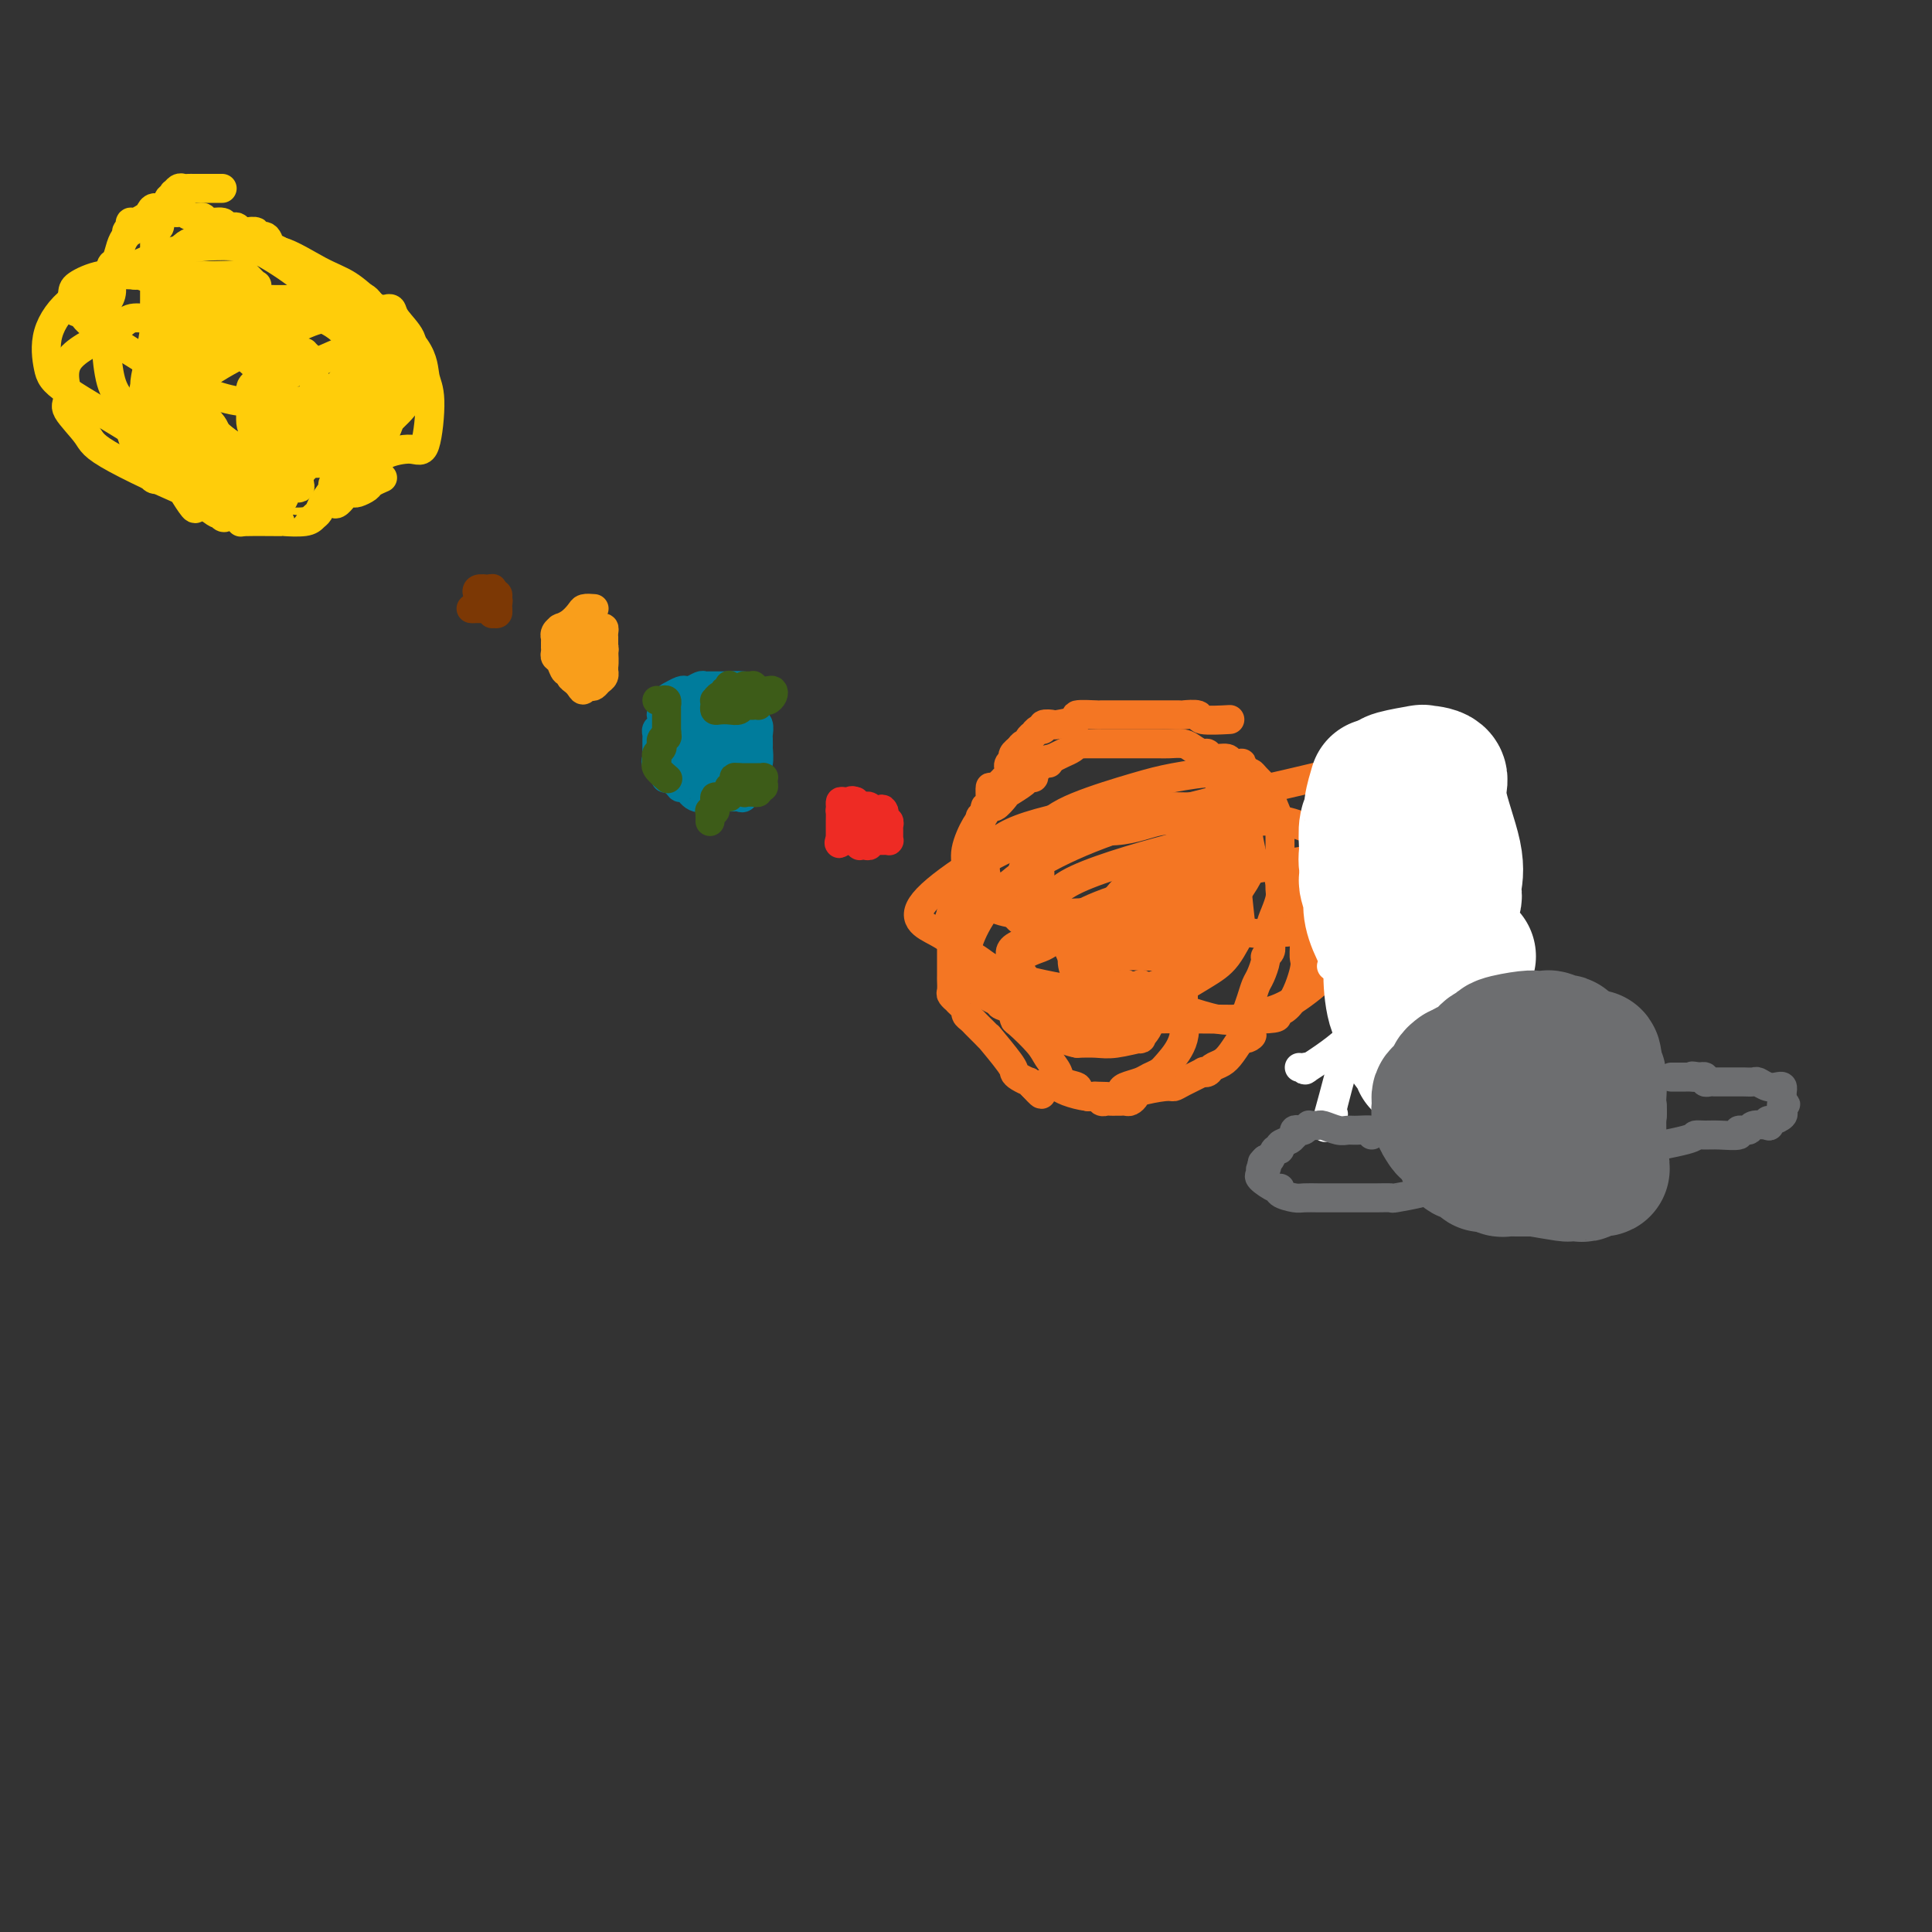 <svg viewBox='0 0 400 400' version='1.1' xmlns='http://www.w3.org/2000/svg' xmlns:xlink='http://www.w3.org/1999/xlink'><rect x="0" y="0" width="400" height="400" fill="#333333" stroke="none"/><g fill='none' stroke='#FFCD0A' stroke-width='6' stroke-linecap='round' stroke-linejoin='round'><path d='M46,39c-0.336,0.000 -0.672,0.000 -1,0c-0.328,-0.000 -0.648,-0.000 -1,0c-0.352,0.000 -0.734,0.000 -1,0c-0.266,-0.000 -0.414,-0.000 -1,0c-0.586,0.000 -1.610,0.000 -2,0c-0.390,-0.000 -0.146,-0.001 0,0c0.146,0.001 0.193,0.004 0,0c-0.193,-0.004 -0.626,-0.016 -1,0c-0.374,0.016 -0.688,0.061 -1,0c-0.312,-0.061 -0.623,-0.229 -1,0c-0.377,0.229 -0.821,0.854 -1,1c-0.179,0.146 -0.093,-0.186 0,0c0.093,0.186 0.193,0.890 0,1c-0.193,0.110 -0.681,-0.374 -1,0c-0.319,0.374 -0.470,1.607 -1,2c-0.530,0.393 -1.438,-0.053 -2,0c-0.562,0.053 -0.778,0.605 -1,1c-0.222,0.395 -0.451,0.632 -1,1c-0.549,0.368 -1.417,0.868 -2,1c-0.583,0.132 -0.881,-0.105 -1,0c-0.119,0.105 -0.060,0.553 0,1'/><path d='M27,47c-1.560,1.475 -0.459,1.163 0,1c0.459,-0.163 0.277,-0.175 0,0c-0.277,0.175 -0.649,0.539 -1,1c-0.351,0.461 -0.682,1.019 -1,2c-0.318,0.981 -0.625,2.385 -1,3c-0.375,0.615 -0.818,0.439 -1,1c-0.182,0.561 -0.101,1.857 0,3c0.101,1.143 0.223,2.132 0,3c-0.223,0.868 -0.792,1.616 -1,2c-0.208,0.384 -0.056,0.406 0,1c0.056,0.594 0.017,1.762 0,2c-0.017,0.238 -0.012,-0.453 0,0c0.012,0.453 0.030,2.049 0,3c-0.030,0.951 -0.109,1.258 0,3c0.109,1.742 0.407,4.919 1,7c0.593,2.081 1.482,3.065 2,4c0.518,0.935 0.666,1.822 1,3c0.334,1.178 0.853,2.648 1,3c0.147,0.352 -0.080,-0.413 0,0c0.080,0.413 0.467,2.002 1,3c0.533,0.998 1.213,1.403 2,2c0.787,0.597 1.682,1.387 2,2c0.318,0.613 0.059,1.050 1,2c0.941,0.950 3.083,2.412 4,3c0.917,0.588 0.610,0.301 1,1c0.390,0.699 1.476,2.383 2,3c0.524,0.617 0.487,0.166 1,0c0.513,-0.166 1.575,-0.047 2,0c0.425,0.047 0.212,0.024 0,0'/><path d='M43,105c2.722,2.178 2.026,1.123 2,1c-0.026,-0.123 0.617,0.685 1,1c0.383,0.315 0.507,0.137 1,0c0.493,-0.137 1.354,-0.233 2,0c0.646,0.233 1.076,0.795 1,1c-0.076,0.205 -0.659,0.052 1,0c1.659,-0.052 5.558,-0.002 7,0c1.442,0.002 0.426,-0.042 1,0c0.574,0.042 2.736,0.172 4,0c1.264,-0.172 1.629,-0.646 2,-1c0.371,-0.354 0.748,-0.589 1,-1c0.252,-0.411 0.378,-0.999 1,-2c0.622,-1.001 1.740,-2.415 2,-3c0.260,-0.585 -0.338,-0.342 0,-1c0.338,-0.658 1.611,-2.216 2,-3c0.389,-0.784 -0.106,-0.795 0,-1c0.106,-0.205 0.813,-0.604 1,-1c0.187,-0.396 -0.146,-0.789 0,-2c0.146,-1.211 0.771,-3.241 1,-4c0.229,-0.759 0.061,-0.246 0,-1c-0.061,-0.754 -0.016,-2.776 0,-4c0.016,-1.224 0.004,-1.651 0,-2c-0.004,-0.349 -0.000,-0.620 0,-2c0.000,-1.380 -0.003,-3.867 0,-5c0.003,-1.133 0.012,-0.910 0,-1c-0.012,-0.090 -0.045,-0.494 0,-1c0.045,-0.506 0.167,-1.115 0,-2c-0.167,-0.885 -0.622,-2.046 -1,-3c-0.378,-0.954 -0.679,-1.701 -1,-2c-0.321,-0.299 -0.660,-0.149 -1,0'/><path d='M70,66c-0.357,-3.920 0.250,-2.221 0,-2c-0.250,0.221 -1.359,-1.037 -2,-2c-0.641,-0.963 -0.816,-1.632 -1,-2c-0.184,-0.368 -0.378,-0.436 -1,-1c-0.622,-0.564 -1.671,-1.623 -2,-2c-0.329,-0.377 0.061,-0.072 -1,-1c-1.061,-0.928 -3.575,-3.090 -5,-4c-1.425,-0.910 -1.762,-0.570 -2,-1c-0.238,-0.430 -0.378,-1.632 -1,-2c-0.622,-0.368 -1.726,0.099 -2,0c-0.274,-0.099 0.282,-0.763 0,-1c-0.282,-0.237 -1.403,-0.048 -2,0c-0.597,0.048 -0.668,-0.044 -1,0c-0.332,0.044 -0.923,0.223 -1,0c-0.077,-0.223 0.359,-0.848 0,-1c-0.359,-0.152 -1.513,0.171 -2,0c-0.487,-0.171 -0.305,-0.834 -1,-1c-0.695,-0.166 -2.266,0.166 -3,0c-0.734,-0.166 -0.631,-0.829 -1,-1c-0.369,-0.171 -1.209,0.150 -2,0c-0.791,-0.150 -1.533,-0.772 -2,-1c-0.467,-0.228 -0.660,-0.061 -1,0c-0.340,0.061 -0.826,0.016 -1,0c-0.174,-0.016 -0.036,-0.004 0,0c0.036,0.004 -0.032,0.001 0,0c0.032,-0.001 0.162,-0.000 0,0c-0.162,0.000 -0.618,0.000 -1,0c-0.382,-0.000 -0.691,-0.000 -1,0'/><path d='M34,44c-3.188,-0.817 -0.657,-0.360 0,0c0.657,0.360 -0.560,0.621 -1,1c-0.440,0.379 -0.104,0.875 0,1c0.104,0.125 -0.025,-0.123 0,0c0.025,0.123 0.203,0.616 0,1c-0.203,0.384 -0.786,0.661 -1,1c-0.214,0.339 -0.057,0.742 0,1c0.057,0.258 0.015,0.372 0,1c-0.015,0.628 -0.004,1.769 0,2c0.004,0.231 0.001,-0.447 0,0c-0.001,0.447 -0.000,2.018 0,3c0.000,0.982 -0.000,1.374 0,2c0.000,0.626 0.001,1.487 0,2c-0.001,0.513 -0.003,0.677 0,1c0.003,0.323 0.011,0.804 0,2c-0.011,1.196 -0.040,3.107 0,4c0.040,0.893 0.151,0.768 0,2c-0.151,1.232 -0.562,3.820 -1,6c-0.438,2.180 -0.902,3.950 -1,5c-0.098,1.050 0.170,1.379 0,3c-0.170,1.621 -0.779,4.532 -1,6c-0.221,1.468 -0.056,1.492 0,2c0.056,0.508 0.001,1.499 0,2c-0.001,0.501 0.052,0.512 0,1c-0.052,0.488 -0.207,1.454 0,2c0.207,0.546 0.777,0.672 1,1c0.223,0.328 0.098,0.858 0,1c-0.098,0.142 -0.171,-0.102 0,0c0.171,0.102 0.585,0.551 1,1'/><path d='M31,98c0.718,1.791 1.515,1.268 2,1c0.485,-0.268 0.660,-0.282 1,0c0.340,0.282 0.844,0.860 1,1c0.156,0.140 -0.036,-0.159 1,0c1.036,0.159 3.299,0.775 4,1c0.701,0.225 -0.162,0.060 0,0c0.162,-0.060 1.349,-0.016 2,0c0.651,0.016 0.766,0.004 1,0c0.234,-0.004 0.586,-0.001 1,0c0.414,0.001 0.889,0.000 1,0c0.111,-0.000 -0.141,-0.000 0,0c0.141,0.000 0.676,0.001 1,0c0.324,-0.001 0.437,-0.004 1,0c0.563,0.004 1.577,0.015 2,0c0.423,-0.015 0.256,-0.056 0,0c-0.256,0.056 -0.602,0.210 0,0c0.602,-0.210 2.150,-0.785 3,-1c0.850,-0.215 1.000,-0.072 1,0c0.000,0.072 -0.150,0.072 0,0c0.150,-0.072 0.601,-0.215 1,0c0.399,0.215 0.746,0.790 1,1c0.254,0.210 0.415,0.057 1,0c0.585,-0.057 1.596,-0.016 2,0c0.404,0.016 0.202,0.008 0,0'/><path d='M58,101c4.355,0.464 1.741,0.122 1,0c-0.741,-0.122 0.389,-0.026 1,0c0.611,0.026 0.703,-0.019 1,0c0.297,0.019 0.797,0.103 1,0c0.203,-0.103 0.107,-0.394 0,-1c-0.107,-0.606 -0.224,-1.527 0,-2c0.224,-0.473 0.789,-0.497 1,-1c0.211,-0.503 0.069,-1.484 0,-2c-0.069,-0.516 -0.066,-0.566 0,-1c0.066,-0.434 0.194,-1.253 0,-2c-0.194,-0.747 -0.710,-1.423 -1,-2c-0.290,-0.577 -0.352,-1.056 -1,-2c-0.648,-0.944 -1.881,-2.352 -3,-4c-1.119,-1.648 -2.125,-3.537 -3,-5c-0.875,-1.463 -1.620,-2.501 -2,-3c-0.380,-0.499 -0.396,-0.461 -1,-1c-0.604,-0.539 -1.796,-1.657 -3,-3c-1.204,-1.343 -2.418,-2.913 -3,-4c-0.582,-1.087 -0.530,-1.693 -1,-2c-0.470,-0.307 -1.460,-0.317 -2,-1c-0.540,-0.683 -0.629,-2.039 -1,-3c-0.371,-0.961 -1.023,-1.528 -2,-2c-0.977,-0.472 -2.279,-0.849 -3,-1c-0.721,-0.151 -0.860,-0.075 -1,0'/><path d='M36,59c-1.666,-0.629 -2.832,-0.701 -4,-1c-1.168,-0.299 -2.338,-0.825 -3,-1c-0.662,-0.175 -0.816,0.002 -1,0c-0.184,-0.002 -0.398,-0.181 1,0c1.398,0.181 4.407,0.722 7,1c2.593,0.278 4.771,0.293 7,1c2.229,0.707 4.509,2.107 6,3c1.491,0.893 2.193,1.281 3,2c0.807,0.719 1.720,1.771 2,2c0.280,0.229 -0.072,-0.365 0,0c0.072,0.365 0.566,1.689 1,3c0.434,1.311 0.806,2.610 1,5c0.194,2.390 0.210,5.872 0,8c-0.210,2.128 -0.645,2.903 0,6c0.645,3.097 2.372,8.515 3,11c0.628,2.485 0.158,2.037 0,2c-0.158,-0.037 -0.004,0.338 0,1c0.004,0.662 -0.143,1.611 -1,2c-0.857,0.389 -2.425,0.217 -4,0c-1.575,-0.217 -3.155,-0.478 -4,0c-0.845,0.478 -0.953,1.696 -6,0c-5.047,-1.696 -15.033,-6.304 -20,-9c-4.967,-2.696 -4.914,-3.479 -6,-5c-1.086,-1.521 -3.312,-3.779 -4,-5c-0.688,-1.221 0.161,-1.406 0,-3c-0.161,-1.594 -1.332,-4.598 0,-7c1.332,-2.402 5.166,-4.201 9,-6'/><path d='M23,69c2.121,-1.608 2.925,-2.626 4,-3c1.075,-0.374 2.422,-0.102 4,0c1.578,0.102 3.388,0.035 5,0c1.612,-0.035 3.027,-0.037 4,0c0.973,0.037 1.504,0.112 2,0c0.496,-0.112 0.958,-0.411 2,0c1.042,0.411 2.665,1.531 5,3c2.335,1.469 5.382,3.286 7,5c1.618,1.714 1.807,3.324 2,5c0.193,1.676 0.391,3.420 1,5c0.609,1.580 1.629,2.998 2,5c0.371,2.002 0.094,4.588 0,6c-0.094,1.412 -0.003,1.651 0,2c0.003,0.349 -0.080,0.807 -1,1c-0.920,0.193 -2.678,0.122 -4,0c-1.322,-0.122 -2.210,-0.293 -3,0c-0.790,0.293 -1.483,1.051 -4,0c-2.517,-1.051 -6.860,-3.911 -10,-6c-3.140,-2.089 -5.077,-3.406 -6,-4c-0.923,-0.594 -0.830,-0.464 -1,-3c-0.170,-2.536 -0.602,-7.737 0,-11c0.602,-3.263 2.237,-4.587 4,-6c1.763,-1.413 3.654,-2.914 4,-4c0.346,-1.086 -0.854,-1.756 0,-2c0.854,-0.244 3.761,-0.062 5,0c1.239,0.062 0.810,0.006 4,0c3.190,-0.006 9.999,0.040 14,0c4.001,-0.040 5.192,-0.165 6,0c0.808,0.165 1.231,0.618 3,2c1.769,1.382 4.885,3.691 8,6'/><path d='M80,70c2.159,1.534 2.055,1.369 2,2c-0.055,0.631 -0.061,2.056 0,3c0.061,0.944 0.190,1.406 0,4c-0.190,2.594 -0.697,7.321 -2,10c-1.303,2.679 -3.400,3.311 -4,4c-0.600,0.689 0.297,1.436 0,2c-0.297,0.564 -1.788,0.947 -4,1c-2.212,0.053 -5.145,-0.223 -8,0c-2.855,0.223 -5.633,0.944 -9,0c-3.367,-0.944 -7.322,-3.553 -9,-5c-1.678,-1.447 -1.077,-1.732 -2,-3c-0.923,-1.268 -3.370,-3.519 -5,-6c-1.630,-2.481 -2.445,-5.193 -3,-7c-0.555,-1.807 -0.851,-2.708 -1,-6c-0.149,-3.292 -0.150,-8.973 0,-12c0.150,-3.027 0.452,-3.399 1,-4c0.548,-0.601 1.342,-1.430 2,-2c0.658,-0.570 1.179,-0.881 2,-1c0.821,-0.119 1.941,-0.045 3,0c1.059,0.045 2.057,0.060 3,0c0.943,-0.060 1.833,-0.194 3,0c1.167,0.194 2.613,0.716 5,2c2.387,1.284 5.716,3.330 9,6c3.284,2.670 6.525,5.964 8,8c1.475,2.036 1.186,2.814 1,4c-0.186,1.186 -0.268,2.779 0,4c0.268,1.221 0.886,2.070 0,5c-0.886,2.930 -3.277,7.943 -5,11c-1.723,3.057 -2.778,4.159 -4,5c-1.222,0.841 -2.611,1.420 -4,2'/><path d='M59,97c-2.606,2.749 -2.621,0.623 -5,0c-2.379,-0.623 -7.124,0.258 -11,0c-3.876,-0.258 -6.884,-1.655 -9,-3c-2.116,-1.345 -3.339,-2.638 -7,-5c-3.661,-2.362 -9.758,-5.792 -13,-8c-3.242,-2.208 -3.628,-3.194 -4,-5c-0.372,-1.806 -0.731,-4.433 0,-7c0.731,-2.567 2.550,-5.076 5,-7c2.450,-1.924 5.530,-3.265 9,-5c3.470,-1.735 7.329,-3.863 12,-5c4.671,-1.137 10.152,-1.281 13,-1c2.848,0.281 3.061,0.988 4,1c0.939,0.012 2.602,-0.669 5,0c2.398,0.669 5.531,2.689 8,4c2.469,1.311 4.274,1.913 6,3c1.726,1.087 3.375,2.660 6,5c2.625,2.340 6.228,5.445 8,8c1.772,2.555 1.714,4.558 2,6c0.286,1.442 0.917,2.324 1,5c0.083,2.676 -0.380,7.146 -1,9c-0.620,1.854 -1.397,1.092 -3,1c-1.603,-0.092 -4.033,0.488 -5,1c-0.967,0.512 -0.471,0.958 -4,1c-3.529,0.042 -11.082,-0.319 -15,0c-3.918,0.319 -4.200,1.318 -8,0c-3.800,-1.318 -11.119,-4.953 -15,-7c-3.881,-2.047 -4.324,-2.507 -5,-3c-0.676,-0.493 -1.583,-1.019 -2,-2c-0.417,-0.981 -0.343,-2.418 0,-4c0.343,-1.582 0.955,-3.309 3,-5c2.045,-1.691 5.522,-3.345 9,-5'/><path d='M43,69c2.867,-1.724 5.534,-3.533 11,-5c5.466,-1.467 13.729,-2.593 17,-3c3.271,-0.407 1.549,-0.096 1,0c-0.549,0.096 0.074,-0.024 1,0c0.926,0.024 2.155,0.192 3,1c0.845,0.808 1.307,2.258 2,4c0.693,1.742 1.617,3.777 2,5c0.383,1.223 0.225,1.633 0,3c-0.225,1.367 -0.516,3.691 0,5c0.516,1.309 1.840,1.604 0,4c-1.840,2.396 -6.845,6.893 -10,9c-3.155,2.107 -4.462,1.824 -6,2c-1.538,0.176 -3.308,0.809 -6,1c-2.692,0.191 -6.306,-0.062 -9,0c-2.694,0.062 -4.467,0.439 -6,0c-1.533,-0.439 -2.826,-1.693 -4,-2c-1.174,-0.307 -2.228,0.335 -4,-1c-1.772,-1.335 -4.260,-4.645 -5,-6c-0.740,-1.355 0.270,-0.755 0,-2c-0.270,-1.245 -1.820,-4.335 4,-8c5.820,-3.665 19.010,-7.906 28,-10c8.990,-2.094 13.779,-2.041 16,-2c2.221,0.041 1.874,0.070 2,0c0.126,-0.070 0.726,-0.241 1,0c0.274,0.241 0.224,0.893 1,2c0.776,1.107 2.379,2.670 3,4c0.621,1.330 0.259,2.429 0,3c-0.259,0.571 -0.416,0.615 0,2c0.416,1.385 1.405,4.110 0,7c-1.405,2.890 -5.202,5.945 -9,9'/><path d='M76,91c-2.324,1.496 -3.636,0.737 -5,1c-1.364,0.263 -2.782,1.550 -6,2c-3.218,0.450 -8.238,0.065 -11,0c-2.762,-0.065 -3.267,0.190 -5,-1c-1.733,-1.190 -4.692,-3.825 -6,-5c-1.308,-1.175 -0.963,-0.889 -2,-2c-1.037,-1.111 -3.457,-3.618 0,-7c3.457,-3.382 12.789,-7.637 18,-10c5.211,-2.363 6.300,-2.833 8,-3c1.700,-0.167 4.010,-0.029 5,0c0.990,0.029 0.658,-0.049 1,0c0.342,0.049 1.357,0.225 2,0c0.643,-0.225 0.915,-0.853 1,0c0.085,0.853 -0.018,3.185 0,5c0.018,1.815 0.156,3.113 0,4c-0.156,0.887 -0.608,1.362 -3,4c-2.392,2.638 -6.725,7.438 -9,10c-2.275,2.562 -2.493,2.886 -3,3c-0.507,0.114 -1.302,0.020 -2,0c-0.698,-0.020 -1.298,0.035 -2,0c-0.702,-0.035 -1.505,-0.160 -2,0c-0.495,0.160 -0.681,0.604 -1,0c-0.319,-0.604 -0.772,-2.257 -1,-4c-0.228,-1.743 -0.229,-3.578 0,-5c0.229,-1.422 0.690,-2.433 6,-5c5.310,-2.567 15.468,-6.691 20,-9c4.532,-2.309 3.438,-2.803 3,-2c-0.438,0.803 -0.219,2.901 0,5'/><path d='M82,72c-0.015,1.337 -0.053,2.180 0,3c0.053,0.820 0.198,1.617 -2,4c-2.198,2.383 -6.739,6.353 -9,8c-2.261,1.647 -2.243,0.972 -4,1c-1.757,0.028 -5.287,0.759 -7,1c-1.713,0.241 -1.607,-0.009 -2,0c-0.393,0.009 -1.285,0.277 -2,0c-0.715,-0.277 -1.253,-1.097 -2,-1c-0.747,0.097 -1.704,1.112 -2,0c-0.296,-1.112 0.068,-4.350 0,-6c-0.068,-1.650 -0.569,-1.710 1,-3c1.569,-1.290 5.208,-3.808 7,-5c1.792,-1.192 1.738,-1.059 2,-1c0.262,0.059 0.840,0.042 1,0c0.160,-0.042 -0.100,-0.111 0,0c0.100,0.111 0.558,0.400 1,1c0.442,0.600 0.866,1.509 1,3c0.134,1.491 -0.022,3.563 0,5c0.022,1.437 0.224,2.240 0,4c-0.224,1.760 -0.872,4.477 -2,6c-1.128,1.523 -2.734,1.852 -4,2c-1.266,0.148 -2.191,0.116 -3,0c-0.809,-0.116 -1.501,-0.317 -2,0c-0.499,0.317 -0.805,1.153 -3,0c-2.195,-1.153 -6.278,-4.294 -9,-6c-2.722,-1.706 -4.082,-1.976 -5,-3c-0.918,-1.024 -1.392,-2.802 -2,-4c-0.608,-1.198 -1.348,-1.816 -1,-4c0.348,-2.184 1.786,-5.934 4,-8c2.214,-2.066 5.204,-2.447 8,-3c2.796,-0.553 5.398,-1.276 8,-2'/><path d='M54,64c5.117,-0.543 9.910,0.600 13,2c3.090,1.400 4.476,3.058 5,4c0.524,0.942 0.185,1.167 0,2c-0.185,0.833 -0.215,2.275 0,3c0.215,0.725 0.675,0.732 0,2c-0.675,1.268 -2.486,3.798 -5,5c-2.514,1.202 -5.730,1.075 -8,1c-2.270,-0.075 -3.593,-0.100 -5,0c-1.407,0.100 -2.897,0.325 -5,0c-2.103,-0.325 -4.820,-1.198 -7,-2c-2.180,-0.802 -3.824,-1.531 -8,-4c-4.176,-2.469 -10.884,-6.677 -14,-9c-3.116,-2.323 -2.639,-2.759 -3,-3c-0.361,-0.241 -1.561,-0.285 -2,-1c-0.439,-0.715 -0.117,-2.100 0,-3c0.117,-0.900 0.029,-1.315 1,-2c0.971,-0.685 3.000,-1.640 5,-2c2.000,-0.360 3.972,-0.127 9,0c5.028,0.127 13.113,0.146 17,0c3.887,-0.146 3.575,-0.457 4,0c0.425,0.457 1.588,1.681 2,2c0.412,0.319 0.072,-0.268 0,0c-0.072,0.268 0.125,1.391 0,2c-0.125,0.609 -0.572,0.702 -1,1c-0.428,0.298 -0.837,0.799 -1,1c-0.163,0.201 -0.082,0.100 0,0'/><path d='M64,83c0.568,-0.195 1.137,-0.391 2,0c0.863,0.391 2.021,1.368 3,2c0.979,0.632 1.779,0.920 2,1c0.221,0.080 -0.137,-0.047 0,0c0.137,0.047 0.769,0.268 1,1c0.231,0.732 0.062,1.975 0,3c-0.062,1.025 -0.015,1.834 0,3c0.015,1.166 -0.000,2.691 0,4c0.000,1.309 0.016,2.402 0,3c-0.016,0.598 -0.064,0.700 0,1c0.064,0.300 0.242,0.798 0,1c-0.242,0.202 -0.902,0.107 -1,0c-0.098,-0.107 0.365,-0.224 0,0c-0.365,0.224 -1.560,0.791 -2,1c-0.440,0.209 -0.126,0.060 0,0c0.126,-0.060 0.063,-0.030 0,0'/><path d='M69,103c-0.058,2.535 1.298,0.872 2,0c0.702,-0.872 0.750,-0.954 1,-1c0.250,-0.046 0.701,-0.054 1,0c0.299,0.054 0.445,0.172 1,0c0.555,-0.172 1.520,-0.634 2,-1c0.480,-0.366 0.475,-0.637 1,-1c0.525,-0.363 1.578,-0.818 2,-1c0.422,-0.182 0.211,-0.091 0,0'/></g>
<g fill='none' stroke='#7C3805' stroke-width='6' stroke-linecap='round' stroke-linejoin='round'><path d='M101,122c0.399,-0.113 0.797,-0.225 1,0c0.203,0.225 0.210,0.789 0,1c-0.210,0.211 -0.638,0.071 -1,0c-0.362,-0.071 -0.657,-0.071 -1,0c-0.343,0.071 -0.734,0.214 -1,0c-0.266,-0.214 -0.408,-0.784 0,-1c0.408,-0.216 1.367,-0.079 2,0c0.633,0.079 0.940,0.098 1,0c0.060,-0.098 -0.126,-0.314 0,0c0.126,0.314 0.563,1.157 1,2'/><path d='M103,124c0.310,0.476 0.084,0.667 0,1c-0.084,0.333 -0.026,0.807 0,1c0.026,0.193 0.021,0.105 0,0c-0.021,-0.105 -0.058,-0.228 0,0c0.058,0.228 0.212,0.807 0,1c-0.212,0.193 -0.789,-0.000 -1,0c-0.211,0.000 -0.057,0.193 0,0c0.057,-0.193 0.015,-0.773 0,-1c-0.015,-0.227 -0.004,-0.102 0,0c0.004,0.102 0.001,0.182 0,0c-0.001,-0.182 -0.000,-0.626 0,-1c0.000,-0.374 0.000,-0.678 0,-1c-0.000,-0.322 -0.000,-0.661 0,-1'/><path d='M102,123c-0.215,-0.606 -0.254,-0.120 0,0c0.254,0.120 0.800,-0.126 1,0c0.200,0.126 0.054,0.622 0,1c-0.054,0.378 -0.017,0.637 0,1c0.017,0.363 0.013,0.829 0,1c-0.013,0.171 -0.035,0.046 0,0c0.035,-0.046 0.129,-0.012 0,0c-0.129,0.012 -0.479,0.003 -1,0c-0.521,-0.003 -1.212,-0.001 -2,0c-0.788,0.001 -1.674,0.000 -2,0c-0.326,-0.000 -0.093,-0.000 0,0c0.093,0.000 0.047,0.000 0,0'/><path d='M98,126c-0.833,0.000 -0.417,0.000 0,0'/></g>
<g fill='none' stroke='#F99E1B' stroke-width='6' stroke-linecap='round' stroke-linejoin='round'><path d='M123,126c-0.777,-0.061 -1.553,-0.121 -2,0c-0.447,0.121 -0.564,0.424 -1,1c-0.436,0.576 -1.193,1.425 -2,2c-0.807,0.575 -1.666,0.876 -2,1c-0.334,0.124 -0.142,0.071 0,0c0.142,-0.071 0.234,-0.160 0,0c-0.234,0.160 -0.795,0.569 -1,1c-0.205,0.431 -0.055,0.885 0,1c0.055,0.115 0.015,-0.110 0,0c-0.015,0.110 -0.005,0.555 0,1c0.005,0.445 0.004,0.892 0,1c-0.004,0.108 -0.013,-0.121 0,0c0.013,0.121 0.046,0.592 0,1c-0.046,0.408 -0.171,0.753 0,1c0.171,0.247 0.637,0.395 1,1c0.363,0.605 0.623,1.669 1,2c0.377,0.331 0.872,-0.069 1,0c0.128,0.069 -0.110,0.606 0,1c0.110,0.394 0.568,0.645 1,1c0.432,0.355 0.838,0.816 1,1c0.162,0.184 0.081,0.092 0,0'/><path d='M120,142c0.952,1.705 0.833,0.468 1,0c0.167,-0.468 0.619,-0.169 1,0c0.381,0.169 0.691,0.206 1,0c0.309,-0.206 0.619,-0.654 1,-1c0.381,-0.346 0.834,-0.590 1,-1c0.166,-0.410 0.044,-0.984 0,-1c-0.044,-0.016 -0.011,0.528 0,0c0.011,-0.528 -0.001,-2.127 0,-3c0.001,-0.873 0.015,-1.022 0,-1c-0.015,0.022 -0.061,0.213 0,0c0.061,-0.213 0.227,-0.831 0,-1c-0.227,-0.169 -0.848,0.113 -1,0c-0.152,-0.113 0.166,-0.619 0,-1c-0.166,-0.381 -0.814,-0.638 -1,-1c-0.186,-0.362 0.091,-0.830 0,-1c-0.091,-0.170 -0.549,-0.043 -1,0c-0.451,0.043 -0.894,0.001 -1,0c-0.106,-0.001 0.125,0.038 0,0c-0.125,-0.038 -0.607,-0.154 -1,0c-0.393,0.154 -0.696,0.577 -1,1'/><path d='M119,132c-0.927,-0.727 -0.244,-0.546 0,0c0.244,0.546 0.050,1.455 0,2c-0.050,0.545 0.043,0.724 0,1c-0.043,0.276 -0.223,0.648 0,1c0.223,0.352 0.847,0.683 1,1c0.153,0.317 -0.166,0.621 0,1c0.166,0.379 0.818,0.834 1,1c0.182,0.166 -0.105,0.044 0,0c0.105,-0.044 0.603,-0.009 1,0c0.397,0.009 0.695,-0.007 1,0c0.305,0.007 0.618,0.037 1,0c0.382,-0.037 0.835,-0.142 1,-1c0.165,-0.858 0.044,-2.468 0,-3c-0.044,-0.532 -0.012,0.016 0,0c0.012,-0.016 0.003,-0.595 0,-1c-0.003,-0.405 0.000,-0.634 0,-1c-0.000,-0.366 -0.003,-0.868 0,-1c0.003,-0.132 0.012,0.104 0,0c-0.012,-0.104 -0.045,-0.550 0,-1c0.045,-0.450 0.167,-0.904 0,-1c-0.167,-0.096 -0.622,0.166 -1,0c-0.378,-0.166 -0.679,-0.762 -1,-1c-0.321,-0.238 -0.660,-0.119 -1,0'/><path d='M122,129c-0.464,-0.222 -0.124,0.724 0,1c0.124,0.276 0.033,-0.118 0,0c-0.033,0.118 -0.010,0.748 0,1c0.010,0.252 0.005,0.126 0,0'/></g>
<g fill='none' stroke='#007C9C' stroke-width='6' stroke-linecap='round' stroke-linejoin='round'><path d='M157,143c-0.895,-0.423 -1.790,-0.845 -3,-1c-1.210,-0.155 -2.734,-0.041 -3,0c-0.266,0.041 0.725,0.010 0,0c-0.725,-0.010 -3.168,0.001 -4,0c-0.832,-0.001 -0.054,-0.014 0,0c0.054,0.014 -0.614,0.055 -1,0c-0.386,-0.055 -0.488,-0.208 -1,0c-0.512,0.208 -1.434,0.776 -2,1c-0.566,0.224 -0.778,0.105 -1,0c-0.222,-0.105 -0.456,-0.196 -1,0c-0.544,0.196 -1.400,0.678 -2,1c-0.600,0.322 -0.944,0.485 -1,1c-0.056,0.515 0.177,1.381 0,2c-0.177,0.619 -0.766,0.992 -1,1c-0.234,0.008 -0.115,-0.349 0,0c0.115,0.349 0.227,1.403 0,2c-0.227,0.597 -0.793,0.737 -1,1c-0.207,0.263 -0.056,0.648 0,1c0.056,0.352 0.015,0.672 0,1c-0.015,0.328 -0.006,0.666 0,1c0.006,0.334 0.009,0.666 0,1c-0.009,0.334 -0.030,0.672 0,1c0.030,0.328 0.112,0.648 0,1c-0.112,0.352 -0.417,0.738 0,1c0.417,0.262 1.555,0.400 2,1c0.445,0.600 0.197,1.662 0,2c-0.197,0.338 -0.342,-0.046 0,0c0.342,0.046 1.171,0.523 2,1'/><path d='M140,162c0.806,1.187 0.822,1.155 1,1c0.178,-0.155 0.520,-0.434 1,0c0.480,0.434 1.099,1.580 2,2c0.901,0.420 2.083,0.112 3,0c0.917,-0.112 1.569,-0.030 2,0c0.431,0.030 0.640,0.008 1,0c0.360,-0.008 0.870,-0.000 1,0c0.130,0.000 -0.120,-0.007 0,0c0.120,0.007 0.610,0.027 1,0c0.390,-0.027 0.679,-0.100 1,0c0.321,0.100 0.673,0.373 1,0c0.327,-0.373 0.627,-1.393 1,-2c0.373,-0.607 0.818,-0.801 1,-1c0.182,-0.199 0.101,-0.401 0,-1c-0.101,-0.599 -0.223,-1.593 0,-2c0.223,-0.407 0.792,-0.226 1,-1c0.208,-0.774 0.057,-2.501 0,-3c-0.057,-0.499 -0.019,0.232 0,0c0.019,-0.232 0.020,-1.425 0,-2c-0.020,-0.575 -0.061,-0.531 0,-1c0.061,-0.469 0.225,-1.450 0,-2c-0.225,-0.550 -0.837,-0.668 -1,-1c-0.163,-0.332 0.124,-0.876 0,-1c-0.124,-0.124 -0.659,0.173 -1,0c-0.341,-0.173 -0.489,-0.817 -1,-1c-0.511,-0.183 -1.384,0.095 -2,0c-0.616,-0.095 -0.973,-0.564 -1,-1c-0.027,-0.436 0.278,-0.839 0,-1c-0.278,-0.161 -1.139,-0.081 -2,0'/><path d='M149,145c-1.400,-1.083 -0.900,-0.290 -1,0c-0.100,0.290 -0.801,0.079 -1,0c-0.199,-0.079 0.103,-0.024 0,0c-0.103,0.024 -0.609,0.018 -1,0c-0.391,-0.018 -0.665,-0.047 -1,0c-0.335,0.047 -0.731,0.170 -1,0c-0.269,-0.170 -0.412,-0.633 -1,0c-0.588,0.633 -1.622,2.363 -2,3c-0.378,0.637 -0.101,0.181 0,0c0.101,-0.181 0.027,-0.089 0,0c-0.027,0.089 -0.007,0.174 0,1c0.007,0.826 0.002,2.393 0,3c-0.002,0.607 -0.001,0.252 0,0c0.001,-0.252 0.000,-0.403 0,0c-0.000,0.403 0.000,1.361 0,2c-0.000,0.639 -0.001,0.959 0,1c0.001,0.041 0.003,-0.197 0,0c-0.003,0.197 -0.012,0.830 0,1c0.012,0.170 0.045,-0.122 0,0c-0.045,0.122 -0.168,0.660 0,1c0.168,0.340 0.627,0.483 1,1c0.373,0.517 0.660,1.406 1,2c0.340,0.594 0.732,0.891 1,1c0.268,0.109 0.412,0.029 1,0c0.588,-0.029 1.620,-0.008 2,0c0.380,0.008 0.109,0.002 0,0c-0.109,-0.002 -0.054,-0.001 0,0'/><path d='M147,161c1.438,0.463 2.533,0.122 3,0c0.467,-0.122 0.307,-0.025 1,0c0.693,0.025 2.238,-0.021 3,0c0.762,0.021 0.740,0.108 1,0c0.260,-0.108 0.802,-0.411 1,-1c0.198,-0.589 0.053,-1.463 0,-2c-0.053,-0.537 -0.014,-0.735 0,-1c0.014,-0.265 0.004,-0.596 0,-1c-0.004,-0.404 -0.000,-0.882 0,-1c0.000,-0.118 -0.003,0.124 0,0c0.003,-0.124 0.011,-0.614 0,-1c-0.011,-0.386 -0.041,-0.667 0,-1c0.041,-0.333 0.151,-0.716 0,-1c-0.151,-0.284 -0.565,-0.468 -1,-1c-0.435,-0.532 -0.891,-1.410 -1,-2c-0.109,-0.590 0.128,-0.890 0,-1c-0.128,-0.110 -0.622,-0.029 -1,0c-0.378,0.029 -0.640,0.008 -1,0c-0.360,-0.008 -0.818,-0.002 -1,0c-0.182,0.002 -0.087,0.001 0,0c0.087,-0.001 0.168,-0.000 0,0c-0.168,0.000 -0.584,0.000 -1,0'/><path d='M150,148c-1.110,-0.623 -0.885,-0.179 -1,0c-0.115,0.179 -0.571,0.095 -1,0c-0.429,-0.095 -0.833,-0.199 -1,0c-0.167,0.199 -0.097,0.701 0,1c0.097,0.299 0.222,0.394 0,1c-0.222,0.606 -0.791,1.721 -1,2c-0.209,0.279 -0.057,-0.280 0,0c0.057,0.280 0.019,1.400 0,2c-0.019,0.600 -0.019,0.682 0,1c0.019,0.318 0.058,0.874 0,1c-0.058,0.126 -0.212,-0.176 0,0c0.212,0.176 0.792,0.832 1,1c0.208,0.168 0.045,-0.151 0,0c-0.045,0.151 0.029,0.773 0,1c-0.029,0.227 -0.162,0.061 0,0c0.162,-0.061 0.618,-0.016 1,0c0.382,0.016 0.691,0.004 1,0c0.309,-0.004 0.618,-0.001 1,0c0.382,0.001 0.837,0.000 1,0c0.163,-0.000 0.033,-0.000 0,0c-0.033,0.000 0.029,0.000 0,0c-0.029,-0.000 -0.151,-0.000 0,0c0.151,0.000 0.576,0.000 1,0'/><path d='M152,158c0.927,-0.008 0.244,-1.527 0,-2c-0.244,-0.473 -0.050,0.098 0,0c0.050,-0.098 -0.046,-0.867 0,-1c0.046,-0.133 0.232,0.371 0,0c-0.232,-0.371 -0.881,-1.616 -1,-2c-0.119,-0.384 0.294,0.093 0,0c-0.294,-0.093 -1.295,-0.757 -2,-1c-0.705,-0.243 -1.113,-0.065 -1,0c0.113,0.065 0.747,0.019 1,0c0.253,-0.019 0.127,-0.009 0,0'/></g>
<g fill='none' stroke='#3D5C18' stroke-width='6' stroke-linecap='round' stroke-linejoin='round'><path d='M136,145c0.309,0.032 0.619,0.064 1,0c0.381,-0.064 0.834,-0.224 1,0c0.166,0.224 0.044,0.831 0,1c-0.044,0.169 -0.012,-0.099 0,0c0.012,0.099 0.003,0.565 0,1c-0.003,0.435 -0.001,0.837 0,1c0.001,0.163 0.000,0.085 0,0c-0.000,-0.085 -0.000,-0.177 0,0c0.000,0.177 0.000,0.625 0,1c-0.000,0.375 -0.000,0.678 0,1c0.000,0.322 0.000,0.663 0,1c-0.000,0.337 -0.000,0.668 0,1'/><path d='M138,152c0.293,1.096 0.027,0.335 0,0c-0.027,-0.335 0.185,-0.244 0,0c-0.185,0.244 -0.768,0.643 -1,1c-0.232,0.357 -0.114,0.673 0,1c0.114,0.327 0.223,0.665 0,1c-0.223,0.335 -0.778,0.667 -1,1c-0.222,0.333 -0.111,0.666 0,1'/><path d='M136,157c-0.278,0.971 0.029,0.900 0,1c-0.029,0.100 -0.392,0.373 0,1c0.392,0.627 1.541,1.608 2,2c0.459,0.392 0.230,0.196 0,0'/><path d='M147,170c0.002,0.083 0.004,0.167 0,0c-0.004,-0.167 -0.015,-0.584 0,-1c0.015,-0.416 0.057,-0.832 0,-1c-0.057,-0.168 -0.212,-0.087 0,0c0.212,0.087 0.791,0.182 1,0c0.209,-0.182 0.049,-0.641 0,-1c-0.049,-0.359 0.012,-0.618 0,-1c-0.012,-0.382 -0.096,-0.886 0,-1c0.096,-0.114 0.372,0.162 1,0c0.628,-0.162 1.608,-0.760 2,-1c0.392,-0.240 0.196,-0.120 0,0'/><path d='M151,164c1.310,-0.928 2.585,-0.249 3,0c0.415,0.249 -0.028,0.068 0,0c0.028,-0.068 0.528,-0.022 1,0c0.472,0.022 0.915,0.021 1,0c0.085,-0.021 -0.187,-0.061 0,0c0.187,0.061 0.834,0.223 1,0c0.166,-0.223 -0.151,-0.830 0,-1c0.151,-0.170 0.768,0.098 1,0c0.232,-0.098 0.078,-0.562 0,-1c-0.078,-0.438 -0.080,-0.849 0,-1c0.080,-0.151 0.243,-0.040 0,0c-0.243,0.040 -0.892,0.011 -1,0c-0.108,-0.011 0.325,-0.003 0,0c-0.325,0.003 -1.407,0.001 -2,0c-0.593,-0.001 -0.698,-0.000 -1,0c-0.302,0.000 -0.801,0.000 -1,0c-0.199,-0.000 -0.100,-0.000 0,0'/><path d='M153,161c-1.016,-0.044 -1.057,-0.152 -1,0c0.057,0.152 0.211,0.566 0,1c-0.211,0.434 -0.789,0.887 -1,1c-0.211,0.113 -0.057,-0.114 0,0c0.057,0.114 0.015,0.569 0,1c-0.015,0.431 -0.004,0.837 0,1c0.004,0.163 0.002,0.081 0,0'/><path d='M151,142c-0.032,-0.122 -0.064,-0.244 0,0c0.064,0.244 0.224,0.854 0,1c-0.224,0.146 -0.830,-0.172 -1,0c-0.170,0.172 0.098,0.833 0,1c-0.098,0.167 -0.563,-0.162 -1,0c-0.437,0.162 -0.847,0.814 -1,1c-0.153,0.186 -0.049,-0.094 0,0c0.049,0.094 0.044,0.562 0,1c-0.044,0.438 -0.128,0.846 0,1c0.128,0.154 0.468,0.055 1,0c0.532,-0.055 1.256,-0.067 2,0c0.744,0.067 1.509,0.214 2,0c0.491,-0.214 0.709,-0.788 1,-1c0.291,-0.212 0.655,-0.060 1,0c0.345,0.060 0.673,0.030 1,0'/><path d='M156,146c1.415,-0.091 0.954,0.182 1,0c0.046,-0.182 0.599,-0.820 1,-1c0.401,-0.180 0.651,0.096 1,0c0.349,-0.096 0.797,-0.565 1,-1c0.203,-0.435 0.159,-0.834 0,-1c-0.159,-0.166 -0.434,-0.097 -1,0c-0.566,0.097 -1.422,0.222 -2,0c-0.578,-0.222 -0.877,-0.792 -1,-1c-0.123,-0.208 -0.072,-0.056 0,0c0.072,0.056 0.163,0.015 0,0c-0.163,-0.015 -0.580,-0.004 -1,0c-0.420,0.004 -0.844,0.001 -1,0c-0.156,-0.001 -0.045,-0.000 0,0c0.045,0.000 0.022,0.000 0,0'/></g>
<g fill='none' stroke='#EE2B24' stroke-width='6' stroke-linecap='round' stroke-linejoin='round'><path d='M177,166c-0.340,-0.222 -0.679,-0.444 -1,0c-0.321,0.444 -0.622,1.554 -1,2c-0.378,0.446 -0.833,0.229 -1,0c-0.167,-0.229 -0.045,-0.468 0,0c0.045,0.468 0.012,1.645 0,2c-0.012,0.355 -0.003,-0.112 0,0c0.003,0.112 0.001,0.804 0,1c-0.001,0.196 -0.000,-0.105 0,0c0.000,0.105 -0.000,0.617 0,1c0.000,0.383 0.002,0.639 0,1c-0.002,0.361 -0.007,0.829 0,1c0.007,0.171 0.026,0.046 0,0c-0.026,-0.046 -0.095,-0.012 0,0c0.095,0.012 0.355,0.003 1,0c0.645,-0.003 1.674,-0.001 2,0c0.326,0.001 -0.050,0.000 0,0c0.050,-0.000 0.525,-0.000 1,0'/><path d='M178,174c0.781,-0.000 0.734,-0.000 1,0c0.266,0.000 0.846,0.000 1,0c0.154,-0.000 -0.116,-0.000 0,0c0.116,0.000 0.619,0.000 1,0c0.381,-0.000 0.642,-0.000 1,0c0.358,0.000 0.814,0.001 1,0c0.186,-0.001 0.102,-0.003 0,0c-0.102,0.003 -0.224,0.012 0,0c0.224,-0.012 0.792,-0.046 1,0c0.208,0.046 0.055,0.171 0,0c-0.055,-0.171 -0.014,-0.638 0,-1c0.014,-0.362 -0.000,-0.618 0,-1c0.000,-0.382 0.014,-0.890 0,-1c-0.014,-0.110 -0.056,0.178 0,0c0.056,-0.178 0.211,-0.821 0,-1c-0.211,-0.179 -0.788,0.106 -1,0c-0.212,-0.106 -0.061,-0.602 0,-1c0.061,-0.398 0.030,-0.699 0,-1'/><path d='M183,168c-0.333,-0.944 -0.666,-0.305 -1,0c-0.334,0.305 -0.668,0.274 -1,0c-0.332,-0.274 -0.662,-0.791 -1,-1c-0.338,-0.209 -0.686,-0.108 -1,0c-0.314,0.108 -0.596,0.224 -1,0c-0.404,-0.224 -0.931,-0.789 -1,-1c-0.069,-0.211 0.321,-0.068 0,0c-0.321,0.068 -1.354,0.059 -2,0c-0.646,-0.059 -0.905,-0.170 -1,0c-0.095,0.170 -0.025,0.619 0,1c0.025,0.381 0.007,0.694 0,1c-0.007,0.306 -0.002,0.606 0,1c0.002,0.394 0.000,0.882 0,1c-0.000,0.118 -0.000,-0.133 0,0c0.000,0.133 0.000,0.651 0,1c-0.000,0.349 -0.000,0.528 0,1c0.000,0.472 0.000,1.236 0,2'/><path d='M174,174c-0.165,1.254 -0.577,0.388 0,0c0.577,-0.388 2.144,-0.299 3,0c0.856,0.299 1.000,0.809 1,1c-0.000,0.191 -0.145,0.065 0,0c0.145,-0.065 0.578,-0.069 1,0c0.422,0.069 0.831,0.212 1,0c0.169,-0.212 0.098,-0.777 0,-1c-0.098,-0.223 -0.223,-0.102 0,0c0.223,0.102 0.793,0.186 1,0c0.207,-0.186 0.052,-0.642 0,-1c-0.052,-0.358 -0.000,-0.617 0,-1c0.000,-0.383 -0.052,-0.891 0,-1c0.052,-0.109 0.207,0.181 0,0c-0.207,-0.181 -0.777,-0.832 -1,-1c-0.223,-0.168 -0.098,0.147 0,0c0.098,-0.147 0.171,-0.756 0,-1c-0.171,-0.244 -0.585,-0.122 -1,0'/><path d='M179,169c-0.381,-0.929 -0.833,-0.250 -1,0c-0.167,0.250 -0.048,0.071 0,0c0.048,-0.071 0.024,-0.036 0,0'/></g>
<g fill='none' stroke='#F47623' stroke-width='6' stroke-linecap='round' stroke-linejoin='round'><path d='M254,149c0.561,-0.030 1.122,-0.061 0,0c-1.122,0.061 -3.925,0.212 -5,0c-1.075,-0.212 -0.420,-0.789 -1,-1c-0.580,-0.211 -2.394,-0.057 -3,0c-0.606,0.057 -0.006,0.015 -1,0c-0.994,-0.015 -3.584,-0.004 -5,0c-1.416,0.004 -1.658,0.001 -2,0c-0.342,-0.001 -0.785,-0.000 -1,0c-0.215,0.000 -0.202,0.000 0,0c0.202,-0.000 0.593,-0.000 0,0c-0.593,0.000 -2.169,0.000 -3,0c-0.831,-0.000 -0.918,-0.001 -1,0c-0.082,0.001 -0.158,0.003 -1,0c-0.842,-0.003 -2.451,-0.011 -3,0c-0.549,0.011 -0.040,0.042 -1,0c-0.960,-0.042 -3.389,-0.156 -4,0c-0.611,0.156 0.597,0.582 0,1c-0.597,0.418 -3.000,0.829 -4,1c-1.000,0.171 -0.598,0.102 -1,0c-0.402,-0.102 -1.609,-0.238 -2,0c-0.391,0.238 0.035,0.851 0,1c-0.035,0.149 -0.530,-0.166 -1,0c-0.470,0.166 -0.913,0.814 -1,1c-0.087,0.186 0.184,-0.091 0,0c-0.184,0.091 -0.823,0.550 -1,1c-0.177,0.450 0.106,0.890 0,1c-0.106,0.110 -0.602,-0.112 -1,0c-0.398,0.112 -0.699,0.556 -1,1'/><path d='M211,155c-2.025,1.491 -1.089,1.718 -1,2c0.089,0.282 -0.670,0.620 -1,1c-0.330,0.380 -0.232,0.802 0,1c0.232,0.198 0.598,0.171 0,1c-0.598,0.829 -2.161,2.513 -3,3c-0.839,0.487 -0.956,-0.223 -1,0c-0.044,0.223 -0.016,1.379 0,2c0.016,0.621 0.019,0.705 0,1c-0.019,0.295 -0.061,0.800 0,1c0.061,0.200 0.227,0.095 0,0c-0.227,-0.095 -0.845,-0.179 -1,0c-0.155,0.179 0.153,0.623 0,1c-0.153,0.377 -0.767,0.689 -1,1c-0.233,0.311 -0.085,0.622 0,1c0.085,0.378 0.106,0.823 0,1c-0.106,0.177 -0.340,0.085 -1,2c-0.660,1.915 -1.746,5.838 -2,7c-0.254,1.162 0.324,-0.435 0,0c-0.324,0.435 -1.550,2.903 -2,4c-0.450,1.097 -0.124,0.823 0,1c0.124,0.177 0.047,0.804 0,1c-0.047,0.196 -0.064,-0.040 0,0c0.064,0.040 0.210,0.357 0,1c-0.210,0.643 -0.774,1.612 -1,2c-0.226,0.388 -0.113,0.194 0,0'/><path d='M197,189c-2.166,5.677 -0.580,2.870 0,2c0.580,-0.870 0.156,0.198 0,1c-0.156,0.802 -0.042,1.337 0,2c0.042,0.663 0.011,1.452 0,2c-0.011,0.548 -0.004,0.853 0,2c0.004,1.147 0.005,3.134 0,4c-0.005,0.866 -0.016,0.609 0,1c0.016,0.391 0.060,1.428 0,2c-0.060,0.572 -0.222,0.678 0,1c0.222,0.322 0.829,0.860 1,1c0.171,0.140 -0.095,-0.117 0,0c0.095,0.117 0.550,0.609 1,1c0.450,0.391 0.894,0.682 1,1c0.106,0.318 -0.127,0.662 0,1c0.127,0.338 0.613,0.670 1,1c0.387,0.330 0.674,0.658 1,1c0.326,0.342 0.690,0.697 1,1c0.310,0.303 0.566,0.553 1,1c0.434,0.447 1.046,1.089 1,1c-0.046,-0.089 -0.751,-0.910 0,0c0.751,0.910 2.957,3.549 4,5c1.043,1.451 0.924,1.713 1,2c0.076,0.287 0.346,0.599 1,1c0.654,0.401 1.691,0.891 2,1c0.309,0.109 -0.109,-0.163 0,0c0.109,0.163 0.745,0.761 1,1c0.255,0.239 0.127,0.120 0,0'/><path d='M214,225c2.788,3.094 1.257,0.828 1,0c-0.257,-0.828 0.758,-0.219 1,0c0.242,0.219 -0.290,0.049 0,0c0.290,-0.049 1.401,0.024 2,0c0.599,-0.024 0.685,-0.146 1,0c0.315,0.146 0.858,0.561 2,1c1.142,0.439 2.883,0.902 4,1c1.117,0.098 1.608,-0.170 2,0c0.392,0.170 0.683,0.778 1,1c0.317,0.222 0.658,0.060 1,0c0.342,-0.060 0.683,-0.016 1,0c0.317,0.016 0.609,0.005 1,0c0.391,-0.005 0.879,-0.004 1,0c0.121,0.004 -0.126,0.013 0,0c0.126,-0.013 0.625,-0.046 1,0c0.375,0.046 0.625,0.170 1,0c0.375,-0.170 0.874,-0.636 1,-1c0.126,-0.364 -0.123,-0.627 1,-1c1.123,-0.373 3.617,-0.857 5,-1c1.383,-0.143 1.656,0.053 2,0c0.344,-0.053 0.760,-0.357 2,-1c1.240,-0.643 3.305,-1.625 4,-2c0.695,-0.375 0.020,-0.144 0,0c-0.020,0.144 0.615,0.199 1,0c0.385,-0.199 0.520,-0.653 1,-1c0.480,-0.347 1.304,-0.588 2,-1c0.696,-0.412 1.264,-0.996 2,-2c0.736,-1.004 1.639,-2.430 2,-3c0.361,-0.570 0.181,-0.285 0,0'/><path d='M257,215c3.784,-1.825 1.745,0.112 1,0c-0.745,-0.112 -0.197,-2.273 0,-3c0.197,-0.727 0.042,-0.019 0,0c-0.042,0.019 0.030,-0.651 0,-1c-0.030,-0.349 -0.162,-0.377 0,-1c0.162,-0.623 0.617,-1.841 1,-3c0.383,-1.159 0.695,-2.260 1,-3c0.305,-0.740 0.604,-1.117 1,-2c0.396,-0.883 0.890,-2.270 1,-3c0.110,-0.730 -0.164,-0.803 0,-1c0.164,-0.197 0.766,-0.518 1,-1c0.234,-0.482 0.101,-1.126 0,-2c-0.101,-0.874 -0.171,-1.977 0,-3c0.171,-1.023 0.582,-1.965 1,-3c0.418,-1.035 0.844,-2.164 1,-3c0.156,-0.836 0.042,-1.381 0,-2c-0.042,-0.619 -0.011,-1.312 0,-2c0.011,-0.688 0.003,-1.370 0,-2c-0.003,-0.630 -0.001,-1.206 0,-2c0.001,-0.794 0.002,-1.805 0,-2c-0.002,-0.195 -0.008,0.427 0,0c0.008,-0.427 0.031,-1.904 0,-3c-0.031,-1.096 -0.115,-1.812 0,-2c0.115,-0.188 0.431,0.153 0,-1c-0.431,-1.153 -1.607,-3.801 -2,-5c-0.393,-1.199 -0.003,-0.948 0,-1c0.003,-0.052 -0.381,-0.406 -1,-1c-0.619,-0.594 -1.474,-1.429 -2,-2c-0.526,-0.571 -0.722,-0.877 -1,-1c-0.278,-0.123 -0.639,-0.061 -1,0'/><path d='M258,160c-1.192,-2.017 -0.673,-2.061 -1,-2c-0.327,0.061 -1.501,0.227 -2,0c-0.499,-0.227 -0.322,-0.848 -1,-1c-0.678,-0.152 -2.211,0.166 -3,0c-0.789,-0.166 -0.834,-0.815 -1,-1c-0.166,-0.185 -0.454,0.094 -1,0c-0.546,-0.094 -1.350,-0.561 -2,-1c-0.650,-0.439 -1.148,-0.850 -2,-1c-0.852,-0.150 -2.060,-0.040 -3,0c-0.940,0.040 -1.612,0.011 -2,0c-0.388,-0.011 -0.494,-0.003 -1,0c-0.506,0.003 -1.414,0.001 -2,0c-0.586,-0.001 -0.850,-0.000 -1,0c-0.150,0.000 -0.186,0.000 0,0c0.186,-0.000 0.593,-0.000 0,0c-0.593,0.000 -2.186,0.000 -3,0c-0.814,-0.000 -0.848,-0.000 -1,0c-0.152,0.000 -0.422,0.000 -1,0c-0.578,-0.000 -1.463,-0.000 -2,0c-0.537,0.000 -0.726,0.000 -1,0c-0.274,-0.000 -0.633,-0.001 -1,0c-0.367,0.001 -0.742,0.003 -1,0c-0.258,-0.003 -0.400,-0.012 -1,0c-0.600,0.012 -1.657,0.045 -2,0c-0.343,-0.045 0.027,-0.170 0,0c-0.027,0.170 -0.450,0.633 -1,1c-0.550,0.367 -1.225,0.637 -2,1c-0.775,0.363 -1.650,0.818 -2,1c-0.350,0.182 -0.175,0.091 0,0'/><path d='M218,157c-3.890,0.704 -1.616,0.963 -1,1c0.616,0.037 -0.427,-0.148 -1,0c-0.573,0.148 -0.676,0.630 -1,1c-0.324,0.370 -0.868,0.628 -1,1c-0.132,0.372 0.149,0.858 0,1c-0.149,0.142 -0.726,-0.059 -1,0c-0.274,0.059 -0.243,0.377 -1,1c-0.757,0.623 -2.302,1.551 -3,2c-0.698,0.449 -0.551,0.418 -1,1c-0.449,0.582 -1.495,1.777 -2,2c-0.505,0.223 -0.469,-0.527 -1,0c-0.531,0.527 -1.630,2.332 -2,3c-0.370,0.668 -0.012,0.199 0,0c0.012,-0.199 -0.322,-0.127 -1,1c-0.678,1.127 -1.698,3.308 -2,5c-0.302,1.692 0.115,2.896 0,4c-0.115,1.104 -0.763,2.108 -1,3c-0.237,0.892 -0.063,1.672 0,2c0.063,0.328 0.016,0.202 0,1c-0.016,0.798 0.000,2.518 0,3c-0.000,0.482 -0.016,-0.274 0,0c0.016,0.274 0.065,1.579 0,3c-0.065,1.421 -0.243,2.959 0,4c0.243,1.041 0.906,1.585 1,2c0.094,0.415 -0.381,0.702 0,1c0.381,0.298 1.618,0.606 2,1c0.382,0.394 -0.089,0.875 0,1c0.089,0.125 0.740,-0.107 1,0c0.260,0.107 0.130,0.554 0,1'/><path d='M203,202c0.651,0.957 0.279,0.350 0,0c-0.279,-0.350 -0.464,-0.444 0,0c0.464,0.444 1.579,1.424 2,2c0.421,0.576 0.150,0.746 0,1c-0.150,0.254 -0.177,0.592 0,1c0.177,0.408 0.559,0.887 1,1c0.441,0.113 0.941,-0.141 1,0c0.059,0.141 -0.325,0.678 0,1c0.325,0.322 1.357,0.431 2,1c0.643,0.569 0.898,1.598 1,2c0.102,0.402 0.052,0.177 1,1c0.948,0.823 2.893,2.693 4,4c1.107,1.307 1.377,2.052 2,3c0.623,0.948 1.600,2.100 2,3c0.400,0.900 0.224,1.548 1,2c0.776,0.452 2.505,0.709 3,1c0.495,0.291 -0.243,0.615 0,1c0.243,0.385 1.466,0.832 2,1c0.534,0.168 0.379,0.056 1,0c0.621,-0.056 2.019,-0.056 3,0c0.981,0.056 1.547,0.170 2,0c0.453,-0.170 0.793,-0.623 1,-1c0.207,-0.377 0.281,-0.679 1,-1c0.719,-0.321 2.085,-0.659 3,-1c0.915,-0.341 1.380,-0.683 2,-1c0.620,-0.317 1.395,-0.610 2,-1c0.605,-0.390 1.038,-0.878 2,-2c0.962,-1.122 2.451,-2.879 3,-5c0.549,-2.121 0.157,-4.606 0,-6c-0.157,-1.394 -0.078,-1.697 0,-2'/><path d='M245,207c-0.001,-1.435 -0.003,-1.023 0,-1c0.003,0.023 0.013,-0.344 0,-1c-0.013,-0.656 -0.048,-1.602 0,-2c0.048,-0.398 0.178,-0.247 0,0c-0.178,0.247 -0.664,0.589 -4,2c-3.336,1.411 -9.521,3.890 -13,5c-3.479,1.110 -4.253,0.849 -6,1c-1.747,0.151 -4.466,0.714 -6,1c-1.534,0.286 -1.882,0.297 -2,0c-0.118,-0.297 -0.004,-0.900 0,-1c0.004,-0.100 -0.101,0.302 0,0c0.101,-0.302 0.406,-1.310 0,-2c-0.406,-0.690 -1.525,-1.063 2,-2c3.525,-0.937 11.694,-2.440 15,-3c3.306,-0.560 1.751,-0.179 2,0c0.249,0.179 2.304,0.155 3,0c0.696,-0.155 0.034,-0.440 0,0c-0.034,0.440 0.559,1.605 1,2c0.441,0.395 0.729,0.018 1,1c0.271,0.982 0.523,3.321 0,5c-0.523,1.679 -1.823,2.699 -2,3c-0.177,0.301 0.767,-0.115 0,0c-0.767,0.115 -3.245,0.762 -5,1c-1.755,0.238 -2.787,0.068 -4,0c-1.213,-0.068 -2.606,-0.034 -4,0'/><path d='M223,216c-3.442,-0.590 -5.546,-2.566 -7,-4c-1.454,-1.434 -2.256,-2.325 -3,-3c-0.744,-0.675 -1.429,-1.135 -2,-3c-0.571,-1.865 -1.027,-5.137 0,-7c1.027,-1.863 3.539,-2.319 5,-3c1.461,-0.681 1.873,-1.588 7,-3c5.127,-1.412 14.971,-3.330 19,-4c4.029,-0.670 2.243,-0.093 2,0c-0.243,0.093 1.057,-0.297 2,0c0.943,0.297 1.529,1.280 2,2c0.471,0.720 0.827,1.178 1,2c0.173,0.822 0.162,2.009 0,3c-0.162,0.991 -0.474,1.784 0,2c0.474,0.216 1.733,-0.147 0,1c-1.733,1.147 -6.460,3.804 -10,5c-3.540,1.196 -5.894,0.933 -8,1c-2.106,0.067 -3.963,0.465 -8,0c-4.037,-0.465 -10.254,-1.793 -14,-3c-3.746,-1.207 -5.021,-2.291 -6,-3c-0.979,-0.709 -1.663,-1.041 -3,-2c-1.337,-0.959 -3.326,-2.544 -6,-4c-2.674,-1.456 -6.033,-2.782 -2,-7c4.033,-4.218 15.457,-11.328 24,-15c8.543,-3.672 14.203,-3.906 18,-4c3.797,-0.094 5.730,-0.047 8,0c2.270,0.047 4.876,0.095 6,0c1.124,-0.095 0.764,-0.333 1,0c0.236,0.333 1.067,1.238 2,2c0.933,0.762 1.966,1.381 3,2'/><path d='M254,171c1.147,1.550 1.015,3.424 1,5c-0.015,1.576 0.086,2.853 0,4c-0.086,1.147 -0.358,2.162 0,3c0.358,0.838 1.346,1.497 0,4c-1.346,2.503 -5.024,6.850 -8,9c-2.976,2.150 -5.248,2.102 -8,2c-2.752,-0.102 -5.983,-0.257 -8,0c-2.017,0.257 -2.820,0.928 -5,0c-2.180,-0.928 -5.737,-3.454 -8,-5c-2.263,-1.546 -3.231,-2.110 -4,-3c-0.769,-0.890 -1.337,-2.104 -2,-3c-0.663,-0.896 -1.420,-1.472 -1,-4c0.420,-2.528 2.019,-7.008 4,-10c1.981,-2.992 4.345,-4.497 8,-6c3.655,-1.503 8.600,-3.005 12,-4c3.400,-0.995 5.256,-1.482 8,-2c2.744,-0.518 6.377,-1.066 8,-1c1.623,0.066 1.237,0.745 1,1c-0.237,0.255 -0.324,0.086 1,1c1.324,0.914 4.059,2.913 5,4c0.941,1.087 0.089,1.264 0,3c-0.089,1.736 0.586,5.030 1,7c0.414,1.970 0.566,2.615 0,4c-0.566,1.385 -1.851,3.511 -3,5c-1.149,1.489 -2.161,2.341 -6,4c-3.839,1.659 -10.503,4.125 -14,5c-3.497,0.875 -3.826,0.159 -5,0c-1.174,-0.159 -3.193,0.240 -6,0c-2.807,-0.240 -6.404,-1.120 -10,-2'/><path d='M215,192c-4.304,-0.923 -4.564,-2.230 -5,-3c-0.436,-0.770 -1.046,-1.002 -2,-2c-0.954,-0.998 -2.250,-2.762 -3,-4c-0.750,-1.238 -0.952,-1.950 -1,-3c-0.048,-1.050 0.059,-2.439 1,-4c0.941,-1.561 2.718,-3.295 8,-5c5.282,-1.705 14.071,-3.383 18,-4c3.929,-0.617 2.997,-0.175 3,0c0.003,0.175 0.939,0.084 2,0c1.061,-0.084 2.246,-0.159 3,0c0.754,0.159 1.078,0.553 3,2c1.922,1.447 5.444,3.947 7,5c1.556,1.053 1.146,0.659 1,2c-0.146,1.341 -0.028,4.416 0,6c0.028,1.584 -0.034,1.677 0,2c0.034,0.323 0.163,0.874 -2,3c-2.163,2.126 -6.618,5.825 -10,8c-3.382,2.175 -5.692,2.826 -7,3c-1.308,0.174 -1.616,-0.128 -2,0c-0.384,0.128 -0.846,0.687 -2,1c-1.154,0.313 -2.999,0.378 -4,0c-1.001,-0.378 -1.157,-1.201 -2,-3c-0.843,-1.799 -2.374,-4.574 -3,-7c-0.626,-2.426 -0.347,-4.504 5,-7c5.347,-2.496 15.763,-5.411 22,-7c6.237,-1.589 8.295,-1.851 9,-2c0.705,-0.149 0.059,-0.185 0,0c-0.059,0.185 0.471,0.593 1,1'/><path d='M255,174c4.724,-0.937 0.533,0.720 -1,2c-1.533,1.280 -0.407,2.184 -2,4c-1.593,1.816 -5.905,4.543 -9,6c-3.095,1.457 -4.974,1.645 -7,2c-2.026,0.355 -4.200,0.877 -6,1c-1.800,0.123 -3.226,-0.154 -7,0c-3.774,0.154 -9.896,0.737 -14,0c-4.104,-0.737 -6.190,-2.794 -7,-4c-0.810,-1.206 -0.343,-1.560 -1,-2c-0.657,-0.440 -2.439,-0.965 0,-3c2.439,-2.035 9.097,-5.581 15,-7c5.903,-1.419 11.049,-0.710 15,-1c3.951,-0.290 6.705,-1.578 9,-2c2.295,-0.422 4.129,0.023 5,0c0.871,-0.023 0.778,-0.514 1,0c0.222,0.514 0.759,2.034 1,4c0.241,1.966 0.184,4.377 0,6c-0.184,1.623 -0.496,2.459 -2,4c-1.504,1.541 -4.199,3.789 -6,5c-1.801,1.211 -2.709,1.385 -4,2c-1.291,0.615 -2.964,1.672 -4,2c-1.036,0.328 -1.435,-0.071 -3,0c-1.565,0.071 -4.296,0.613 -6,0c-1.704,-0.613 -2.381,-2.381 -3,-3c-0.619,-0.619 -1.180,-0.088 -2,-1c-0.820,-0.912 -1.900,-3.265 -2,-5c-0.100,-1.735 0.781,-2.852 0,-4c-0.781,-1.148 -3.223,-2.328 0,-4c3.223,-1.672 12.112,-3.836 21,-6'/><path d='M236,170c4.814,-0.913 6.351,-0.197 8,0c1.649,0.197 3.412,-0.127 5,0c1.588,0.127 3.002,0.706 4,2c0.998,1.294 1.580,3.305 2,5c0.420,1.695 0.678,3.074 1,6c0.322,2.926 0.706,7.398 1,9c0.294,1.602 0.497,0.335 0,1c-0.497,0.665 -1.693,3.263 -3,5c-1.307,1.737 -2.726,2.612 -5,4c-2.274,1.388 -5.404,3.287 -7,4c-1.596,0.713 -1.659,0.238 -5,0c-3.341,-0.238 -9.960,-0.241 -14,0c-4.040,0.241 -5.501,0.724 -7,0c-1.499,-0.724 -3.034,-2.657 -4,-4c-0.966,-1.343 -1.361,-2.095 -2,-3c-0.639,-0.905 -1.522,-1.961 0,-3c1.522,-1.039 5.449,-2.060 9,-4c3.551,-1.940 6.726,-4.800 20,-8c13.274,-3.200 36.645,-6.740 46,-8c9.355,-1.260 4.693,-0.239 3,0c-1.693,0.239 -0.415,-0.303 0,1c0.415,1.303 -0.031,4.451 0,6c0.031,1.549 0.538,1.500 0,3c-0.538,1.500 -2.121,4.549 -3,6c-0.879,1.451 -1.054,1.304 -4,4c-2.946,2.696 -8.662,8.233 -13,11c-4.338,2.767 -7.297,2.762 -9,3c-1.703,0.238 -2.151,0.718 -3,1c-0.849,0.282 -2.100,0.366 -4,0c-1.900,-0.366 -4.450,-1.183 -7,-2'/><path d='M245,209c-5.525,-0.806 -13.837,-1.821 -18,-3c-4.163,-1.179 -4.175,-2.524 -4,-3c0.175,-0.476 0.539,-0.085 0,-1c-0.539,-0.915 -1.979,-3.135 0,-6c1.979,-2.865 7.378,-6.373 13,-9c5.622,-2.627 11.467,-4.371 14,-5c2.533,-0.629 1.754,-0.142 2,0c0.246,0.142 1.517,-0.061 2,0c0.483,0.061 0.179,0.387 0,1c-0.179,0.613 -0.233,1.513 0,2c0.233,0.487 0.754,0.561 1,2c0.246,1.439 0.219,4.242 0,6c-0.219,1.758 -0.629,2.472 -1,3c-0.371,0.528 -0.704,0.871 -3,3c-2.296,2.129 -6.555,6.042 -8,8c-1.445,1.958 -0.077,1.959 -1,2c-0.923,0.041 -4.139,0.121 -6,0c-1.861,-0.121 -2.368,-0.445 -3,-1c-0.632,-0.555 -1.390,-1.343 -2,-2c-0.610,-0.657 -1.074,-1.183 -2,-2c-0.926,-0.817 -2.315,-1.923 -3,-3c-0.685,-1.077 -0.666,-2.124 -1,-3c-0.334,-0.876 -1.020,-1.581 1,-5c2.020,-3.419 6.745,-9.553 10,-12c3.255,-2.447 5.038,-1.208 7,-1c1.962,0.208 4.103,-0.614 8,-1c3.897,-0.386 9.549,-0.335 12,0c2.451,0.335 1.700,0.953 2,2c0.300,1.047 1.650,2.524 3,4'/><path d='M268,185c1.235,2.457 1.823,5.600 2,8c0.177,2.400 -0.058,4.059 0,5c0.058,0.941 0.409,1.165 0,3c-0.409,1.835 -1.577,5.280 -3,7c-1.423,1.720 -3.100,1.713 -3,2c0.100,0.287 1.976,0.866 -3,1c-4.976,0.134 -16.805,-0.178 -25,0c-8.195,0.178 -12.755,0.847 -18,0c-5.245,-0.847 -11.175,-3.209 -14,-5c-2.825,-1.791 -2.544,-3.009 -3,-4c-0.456,-0.991 -1.649,-1.753 -1,-5c0.649,-3.247 3.140,-8.979 9,-14c5.860,-5.021 15.089,-9.330 27,-13c11.911,-3.670 26.504,-6.700 36,-9c9.496,-2.300 13.893,-3.869 19,-5c5.107,-1.131 10.923,-1.823 13,-2c2.077,-0.177 0.417,0.160 0,0c-0.417,-0.160 0.411,-0.817 1,0c0.589,0.817 0.940,3.109 1,4c0.060,0.891 -0.171,0.383 0,2c0.171,1.617 0.742,5.361 1,7c0.258,1.639 0.201,1.173 0,2c-0.201,0.827 -0.546,2.947 -1,4c-0.454,1.053 -1.019,1.041 -2,3c-0.981,1.959 -2.380,5.891 -4,8c-1.620,2.109 -3.462,2.397 -5,3c-1.538,0.603 -2.773,1.523 -4,2c-1.227,0.477 -2.446,0.513 -5,1c-2.554,0.487 -6.444,1.425 -10,2c-3.556,0.575 -6.778,0.788 -10,1'/><path d='M266,193c-5.440,0.617 -6.540,0.161 -8,0c-1.460,-0.161 -3.280,-0.026 -5,0c-1.720,0.026 -3.339,-0.057 -5,-1c-1.661,-0.943 -3.363,-2.747 -4,-4c-0.637,-1.253 -0.208,-1.957 0,-3c0.208,-1.043 0.195,-2.427 0,-3c-0.195,-0.573 -0.574,-0.336 0,-2c0.574,-1.664 2.099,-5.231 3,-7c0.901,-1.769 1.178,-1.742 2,-2c0.822,-0.258 2.188,-0.803 3,-1c0.812,-0.197 1.071,-0.047 2,0c0.929,0.047 2.530,-0.010 4,0c1.470,0.010 2.811,0.088 4,0c1.189,-0.088 2.226,-0.340 4,0c1.774,0.340 4.284,1.274 6,2c1.716,0.726 2.639,1.245 3,2c0.361,0.755 0.160,1.746 0,2c-0.160,0.254 -0.279,-0.229 0,0c0.279,0.229 0.957,1.172 0,2c-0.957,0.828 -3.549,1.542 -5,2c-1.451,0.458 -1.760,0.659 -2,1c-0.240,0.341 -0.411,0.823 -1,1c-0.589,0.177 -1.597,0.051 -2,0c-0.403,-0.051 -0.202,-0.025 0,0'/></g>
<g fill='none' stroke='#FFFFFF' stroke-width='6' stroke-linecap='round' stroke-linejoin='round'><path d='M269,221c0.241,0.044 0.483,0.087 1,0c0.517,-0.087 1.311,-0.305 1,0c-0.311,0.305 -1.726,1.131 0,0c1.726,-1.131 6.592,-4.221 9,-7c2.408,-2.779 2.357,-5.248 3,-8c0.643,-2.752 1.978,-5.789 3,-8c1.022,-2.211 1.730,-3.597 2,-6c0.270,-2.403 0.102,-5.822 0,-7c-0.102,-1.178 -0.138,-0.114 0,0c0.138,0.114 0.450,-0.723 0,-1c-0.450,-0.277 -1.664,0.004 -3,1c-1.336,0.996 -2.796,2.706 -4,4c-1.204,1.294 -2.154,2.171 -3,4c-0.846,1.829 -1.588,4.608 -2,6c-0.412,1.392 -0.494,1.395 0,0c0.494,-1.395 1.566,-4.188 3,-6c1.434,-1.812 3.232,-2.642 6,-7c2.768,-4.358 6.505,-12.245 8,-16c1.495,-3.755 0.747,-3.377 0,-3'/><path d='M293,167c2.924,-5.810 1.734,-4.336 1,-2c-0.734,2.336 -1.012,5.534 -1,6c0.012,0.466 0.314,-1.799 -3,9c-3.314,10.799 -10.243,34.662 -13,45c-2.757,10.338 -1.340,7.151 -1,6c0.340,-1.151 -0.395,-0.268 -1,1c-0.605,1.268 -1.081,2.919 0,-1c1.081,-3.919 3.718,-13.407 5,-20c1.282,-6.593 1.210,-10.289 2,-15c0.790,-4.711 2.441,-10.435 3,-14c0.559,-3.565 0.025,-4.970 0,-6c-0.025,-1.030 0.459,-1.685 1,-1c0.541,0.685 1.140,2.711 2,5c0.860,2.289 1.981,4.842 3,8c1.019,3.158 1.937,6.921 3,11c1.063,4.079 2.271,8.474 4,16c1.729,7.526 3.979,18.182 5,23c1.021,4.818 0.813,3.797 1,5c0.187,1.203 0.768,4.629 1,6c0.232,1.371 0.116,0.685 0,0'/></g>
<g fill='none' stroke='#FFFFFF' stroke-width='28' stroke-linecap='round' stroke-linejoin='round'><path d='M304,198c-2.491,-1.813 -4.982,-3.625 -6,-5c-1.018,-1.375 -0.564,-2.311 -1,-3c-0.436,-0.689 -1.762,-1.129 -3,-2c-1.238,-0.871 -2.388,-2.171 -3,-3c-0.612,-0.829 -0.686,-1.187 -1,-2c-0.314,-0.813 -0.869,-2.082 -1,-3c-0.131,-0.918 0.161,-1.485 0,-4c-0.161,-2.515 -0.775,-6.978 -1,-9c-0.225,-2.022 -0.062,-1.602 0,-2c0.062,-0.398 0.021,-1.613 0,-2c-0.021,-0.387 -0.024,0.054 0,0c0.024,-0.054 0.073,-0.603 0,-1c-0.073,-0.397 -0.268,-0.643 1,-1c1.268,-0.357 3.998,-0.826 5,-1c1.002,-0.174 0.276,-0.051 0,0c-0.276,0.051 -0.101,0.032 0,0c0.101,-0.032 0.128,-0.076 1,0c0.872,0.076 2.587,0.272 3,1c0.413,0.728 -0.477,1.987 0,5c0.477,3.013 2.322,7.781 3,11c0.678,3.219 0.191,4.889 0,6c-0.191,1.111 -0.085,1.662 0,2c0.085,0.338 0.151,0.462 0,1c-0.151,0.538 -0.517,1.489 -1,2c-0.483,0.511 -1.082,0.582 -2,1c-0.918,0.418 -2.153,1.184 -3,2c-0.847,0.816 -1.305,1.681 -2,2c-0.695,0.319 -1.627,0.091 -2,0c-0.373,-0.091 -0.186,-0.046 0,0'/><path d='M291,193c-1.952,1.077 -1.833,0.269 -2,0c-0.167,-0.269 -0.619,-0.001 -1,0c-0.381,0.001 -0.691,-0.267 -1,0c-0.309,0.267 -0.619,1.068 -1,0c-0.381,-1.068 -0.834,-4.004 -1,-6c-0.166,-1.996 -0.044,-3.054 0,-4c0.044,-0.946 0.012,-1.782 0,-3c-0.012,-1.218 -0.003,-2.817 0,-4c0.003,-1.183 0.001,-1.951 0,-3c-0.001,-1.049 -0.000,-2.379 0,-3c0.000,-0.621 0.000,-0.534 0,-1c-0.000,-0.466 0.000,-1.484 0,-2c-0.000,-0.516 -0.000,-0.530 0,-1c0.000,-0.470 0.001,-1.398 0,-2c-0.001,-0.602 -0.004,-0.880 0,-1c0.004,-0.120 0.016,-0.082 0,0c-0.016,0.082 -0.061,0.208 0,0c0.061,-0.208 0.226,-0.749 0,0c-0.226,0.749 -0.844,2.788 -1,4c-0.156,1.212 0.150,1.595 0,2c-0.150,0.405 -0.757,0.830 -1,2c-0.243,1.170 -0.121,3.085 0,5'/><path d='M283,176c-0.310,2.487 -0.084,2.706 0,3c0.084,0.294 0.026,0.665 0,1c-0.026,0.335 -0.021,0.634 0,1c0.021,0.366 0.057,0.799 0,1c-0.057,0.201 -0.206,0.171 0,1c0.206,0.829 0.767,2.518 1,3c0.233,0.482 0.139,-0.244 0,0c-0.139,0.244 -0.323,1.459 0,3c0.323,1.541 1.153,3.410 2,5c0.847,1.590 1.713,2.903 2,4c0.287,1.097 -0.003,1.979 0,4c0.003,2.021 0.298,5.183 1,7c0.702,1.817 1.809,2.291 2,3c0.191,0.709 -0.535,1.654 0,3c0.535,1.346 2.329,3.092 3,4c0.671,0.908 0.218,0.976 0,1c-0.218,0.024 -0.203,0.004 0,0c0.203,-0.004 0.593,0.007 1,0c0.407,-0.007 0.831,-0.034 2,0c1.169,0.034 3.084,0.128 4,0c0.916,-0.128 0.833,-0.478 1,-1c0.167,-0.522 0.583,-1.218 1,-2c0.417,-0.782 0.833,-1.652 1,-2c0.167,-0.348 0.083,-0.174 0,0'/></g>
<g fill='none' stroke='#6D6E70' stroke-width='28' stroke-linecap='round' stroke-linejoin='round'><path d='M302,222c-0.475,0.363 -0.950,0.727 -1,1c-0.050,0.273 0.326,0.456 0,1c-0.326,0.544 -1.355,1.451 -2,2c-0.645,0.549 -0.906,0.741 -1,1c-0.094,0.259 -0.022,0.584 0,1c0.022,0.416 -0.006,0.924 0,1c0.006,0.076 0.048,-0.278 0,0c-0.048,0.278 -0.185,1.190 0,2c0.185,0.810 0.691,1.520 1,2c0.309,0.480 0.419,0.730 1,1c0.581,0.270 1.632,0.559 2,1c0.368,0.441 0.054,1.032 1,2c0.946,0.968 3.154,2.312 4,3c0.846,0.688 0.330,0.720 1,1c0.670,0.280 2.525,0.807 3,1c0.475,0.193 -0.430,0.052 0,0c0.430,-0.052 2.195,-0.014 3,0c0.805,0.014 0.648,0.004 1,0c0.352,-0.004 1.211,-0.001 2,0c0.789,0.001 1.507,0.000 3,0c1.493,-0.000 3.761,-0.000 5,0c1.239,0.000 1.449,0.000 2,0c0.551,-0.000 1.443,-0.000 2,0c0.557,0.000 0.778,0.000 1,0'/><path d='M330,242c3.497,0.182 0.741,-0.365 0,-1c-0.741,-0.635 0.535,-1.360 1,-2c0.465,-0.640 0.121,-1.195 0,-2c-0.121,-0.805 -0.017,-1.861 0,-3c0.017,-1.139 -0.052,-2.362 0,-3c0.052,-0.638 0.225,-0.692 0,-2c-0.225,-1.308 -0.848,-3.870 -1,-5c-0.152,-1.130 0.168,-0.828 0,-1c-0.168,-0.172 -0.822,-0.817 -1,-1c-0.178,-0.183 0.121,0.097 0,0c-0.121,-0.097 -0.661,-0.571 -1,-1c-0.339,-0.429 -0.475,-0.812 -1,-1c-0.525,-0.188 -1.437,-0.180 -2,-1c-0.563,-0.820 -0.777,-2.468 -1,-3c-0.223,-0.532 -0.455,0.054 -1,0c-0.545,-0.054 -1.403,-0.746 -2,-1c-0.597,-0.254 -0.933,-0.069 -1,0c-0.067,0.069 0.135,0.021 0,0c-0.135,-0.021 -0.609,-0.017 -1,0c-0.391,0.017 -0.700,0.045 -1,0c-0.300,-0.045 -0.590,-0.163 -2,0c-1.410,0.163 -3.939,0.608 -5,1c-1.061,0.392 -0.652,0.731 -1,1c-0.348,0.269 -1.451,0.467 -2,1c-0.549,0.533 -0.542,1.400 -1,2c-0.458,0.600 -1.380,0.934 -2,1c-0.620,0.066 -0.936,-0.136 -1,0c-0.064,0.136 0.125,0.610 0,1c-0.125,0.390 -0.562,0.695 -1,1'/><path d='M303,223c-1.238,1.683 -0.332,2.389 0,3c0.332,0.611 0.089,1.126 0,2c-0.089,0.874 -0.023,2.105 0,3c0.023,0.895 0.004,1.453 0,2c-0.004,0.547 0.008,1.082 0,2c-0.008,0.918 -0.036,2.217 0,3c0.036,0.783 0.135,1.050 1,1c0.865,-0.050 2.495,-0.416 3,0c0.505,0.416 -0.114,1.614 0,2c0.114,0.386 0.962,-0.040 3,0c2.038,0.040 5.267,0.546 8,1c2.733,0.454 4.970,0.855 6,1c1.030,0.145 0.854,0.034 1,0c0.146,-0.034 0.614,0.007 1,0c0.386,-0.007 0.691,-0.064 1,0c0.309,0.064 0.623,0.249 1,0c0.377,-0.249 0.818,-0.932 1,-1c0.182,-0.068 0.105,0.480 0,0c-0.105,-0.480 -0.238,-1.988 0,-3c0.238,-1.012 0.848,-1.529 1,-2c0.152,-0.471 -0.154,-0.897 0,-2c0.154,-1.103 0.770,-2.883 1,-4c0.230,-1.117 0.076,-1.570 0,-2c-0.076,-0.430 -0.072,-0.837 0,-2c0.072,-1.163 0.212,-3.082 0,-4c-0.212,-0.918 -0.775,-0.834 -1,-1c-0.225,-0.166 -0.113,-0.583 0,-1'/><path d='M330,221c0.298,-3.631 -0.458,-1.708 -1,-1c-0.542,0.708 -0.869,0.202 -1,0c-0.131,-0.202 -0.065,-0.101 0,0'/></g>
<g fill='none' stroke='#6D6E70' stroke-width='6' stroke-linecap='round' stroke-linejoin='round'><path d='M284,235c0.289,-0.425 0.579,-0.850 0,-1c-0.579,-0.150 -2.025,-0.026 -3,0c-0.975,0.026 -1.479,-0.046 -2,0c-0.521,0.046 -1.058,0.209 -2,0c-0.942,-0.209 -2.290,-0.789 -3,-1c-0.710,-0.211 -0.782,-0.053 -1,0c-0.218,0.053 -0.583,0.000 -1,0c-0.417,-0.000 -0.886,0.051 -1,0c-0.114,-0.051 0.127,-0.206 0,0c-0.127,0.206 -0.622,0.772 -1,1c-0.378,0.228 -0.639,0.117 -1,0c-0.361,-0.117 -0.822,-0.239 -1,0c-0.178,0.239 -0.071,0.839 0,1c0.071,0.161 0.107,-0.116 0,0c-0.107,0.116 -0.357,0.627 -1,1c-0.643,0.373 -1.678,0.608 -2,1c-0.322,0.392 0.068,0.940 0,1c-0.068,0.060 -0.595,-0.368 -1,0c-0.405,0.368 -0.687,1.534 -1,2c-0.313,0.466 -0.656,0.233 -1,0'/><path d='M262,240c-1.409,1.245 -0.433,0.857 0,1c0.433,0.143 0.322,0.817 0,1c-0.322,0.183 -0.856,-0.123 -1,0c-0.144,0.123 0.102,0.677 0,1c-0.102,0.323 -0.553,0.416 0,1c0.553,0.584 2.111,1.659 3,2c0.889,0.341 1.109,-0.052 1,0c-0.109,0.052 -0.548,0.550 0,1c0.548,0.450 2.083,0.853 3,1c0.917,0.147 1.217,0.039 2,0c0.783,-0.039 2.048,-0.011 3,0c0.952,0.011 1.592,0.003 2,0c0.408,-0.003 0.583,-0.001 1,0c0.417,0.001 1.076,-0.000 2,0c0.924,0.000 2.113,0.001 3,0c0.887,-0.001 1.470,-0.003 2,0c0.530,0.003 1.006,0.012 2,0c0.994,-0.012 2.506,-0.046 3,0c0.494,0.046 -0.030,0.171 1,0c1.030,-0.171 3.614,-0.638 5,-1c1.386,-0.362 1.574,-0.618 2,-1c0.426,-0.382 1.090,-0.890 2,-1c0.910,-0.110 2.064,0.178 3,0c0.936,-0.178 1.653,-0.821 2,-1c0.347,-0.179 0.324,0.106 1,0c0.676,-0.106 2.050,-0.602 4,-1c1.950,-0.398 4.475,-0.699 7,-1'/><path d='M315,242c4.955,-0.881 3.843,-0.082 4,0c0.157,0.082 1.584,-0.553 3,-1c1.416,-0.447 2.822,-0.707 5,-1c2.178,-0.293 5.127,-0.621 7,-1c1.873,-0.379 2.668,-0.809 3,-1c0.332,-0.191 0.200,-0.142 0,0c-0.200,0.142 -0.467,0.378 2,0c2.467,-0.378 7.668,-1.368 10,-2c2.332,-0.632 1.796,-0.905 2,-1c0.204,-0.095 1.148,-0.010 2,0c0.852,0.010 1.612,-0.054 3,0c1.388,0.054 3.402,0.224 4,0c0.598,-0.224 -0.222,-0.844 0,-1c0.222,-0.156 1.485,0.150 2,0c0.515,-0.150 0.283,-0.757 1,-1c0.717,-0.243 2.382,-0.121 3,0c0.618,0.121 0.190,0.240 0,0c-0.190,-0.240 -0.142,-0.838 0,-1c0.142,-0.162 0.378,0.114 1,0c0.622,-0.114 1.631,-0.618 2,-1c0.369,-0.382 0.099,-0.641 0,-1c-0.099,-0.359 -0.028,-0.817 0,-1c0.028,-0.183 0.014,-0.092 0,0'/><path d='M369,229c1.392,-0.881 0.374,-0.082 0,0c-0.374,0.082 -0.102,-0.553 0,-1c0.102,-0.447 0.036,-0.707 0,-1c-0.036,-0.293 -0.041,-0.618 0,-1c0.041,-0.382 0.128,-0.820 0,-1c-0.128,-0.180 -0.472,-0.101 -1,0c-0.528,0.101 -1.241,0.223 -2,0c-0.759,-0.223 -1.564,-0.792 -2,-1c-0.436,-0.208 -0.501,-0.056 -1,0c-0.499,0.056 -1.430,0.015 -2,0c-0.570,-0.015 -0.779,-0.004 -1,0c-0.221,0.004 -0.455,0.001 -1,0c-0.545,-0.001 -1.403,-0.001 -2,0c-0.597,0.001 -0.935,0.001 -1,0c-0.065,-0.001 0.141,-0.004 0,0c-0.141,0.004 -0.629,0.015 -1,0c-0.371,-0.015 -0.625,-0.056 -1,0c-0.375,0.056 -0.870,0.207 -1,0c-0.130,-0.207 0.106,-0.774 0,-1c-0.106,-0.226 -0.553,-0.113 -1,0'/><path d='M352,223c-2.792,-0.464 -1.273,-0.124 -1,0c0.273,0.124 -0.701,0.033 -1,0c-0.299,-0.033 0.077,-0.009 0,0c-0.077,0.009 -0.608,0.002 -1,0c-0.392,-0.002 -0.645,-0.001 -1,0c-0.355,0.001 -0.813,0.000 -1,0c-0.187,-0.000 -0.102,-0.000 0,0c0.102,0.000 0.220,0.000 0,0c-0.220,-0.000 -0.777,-0.000 -1,0c-0.223,0.000 -0.111,0.000 0,0'/></g>
</svg>
